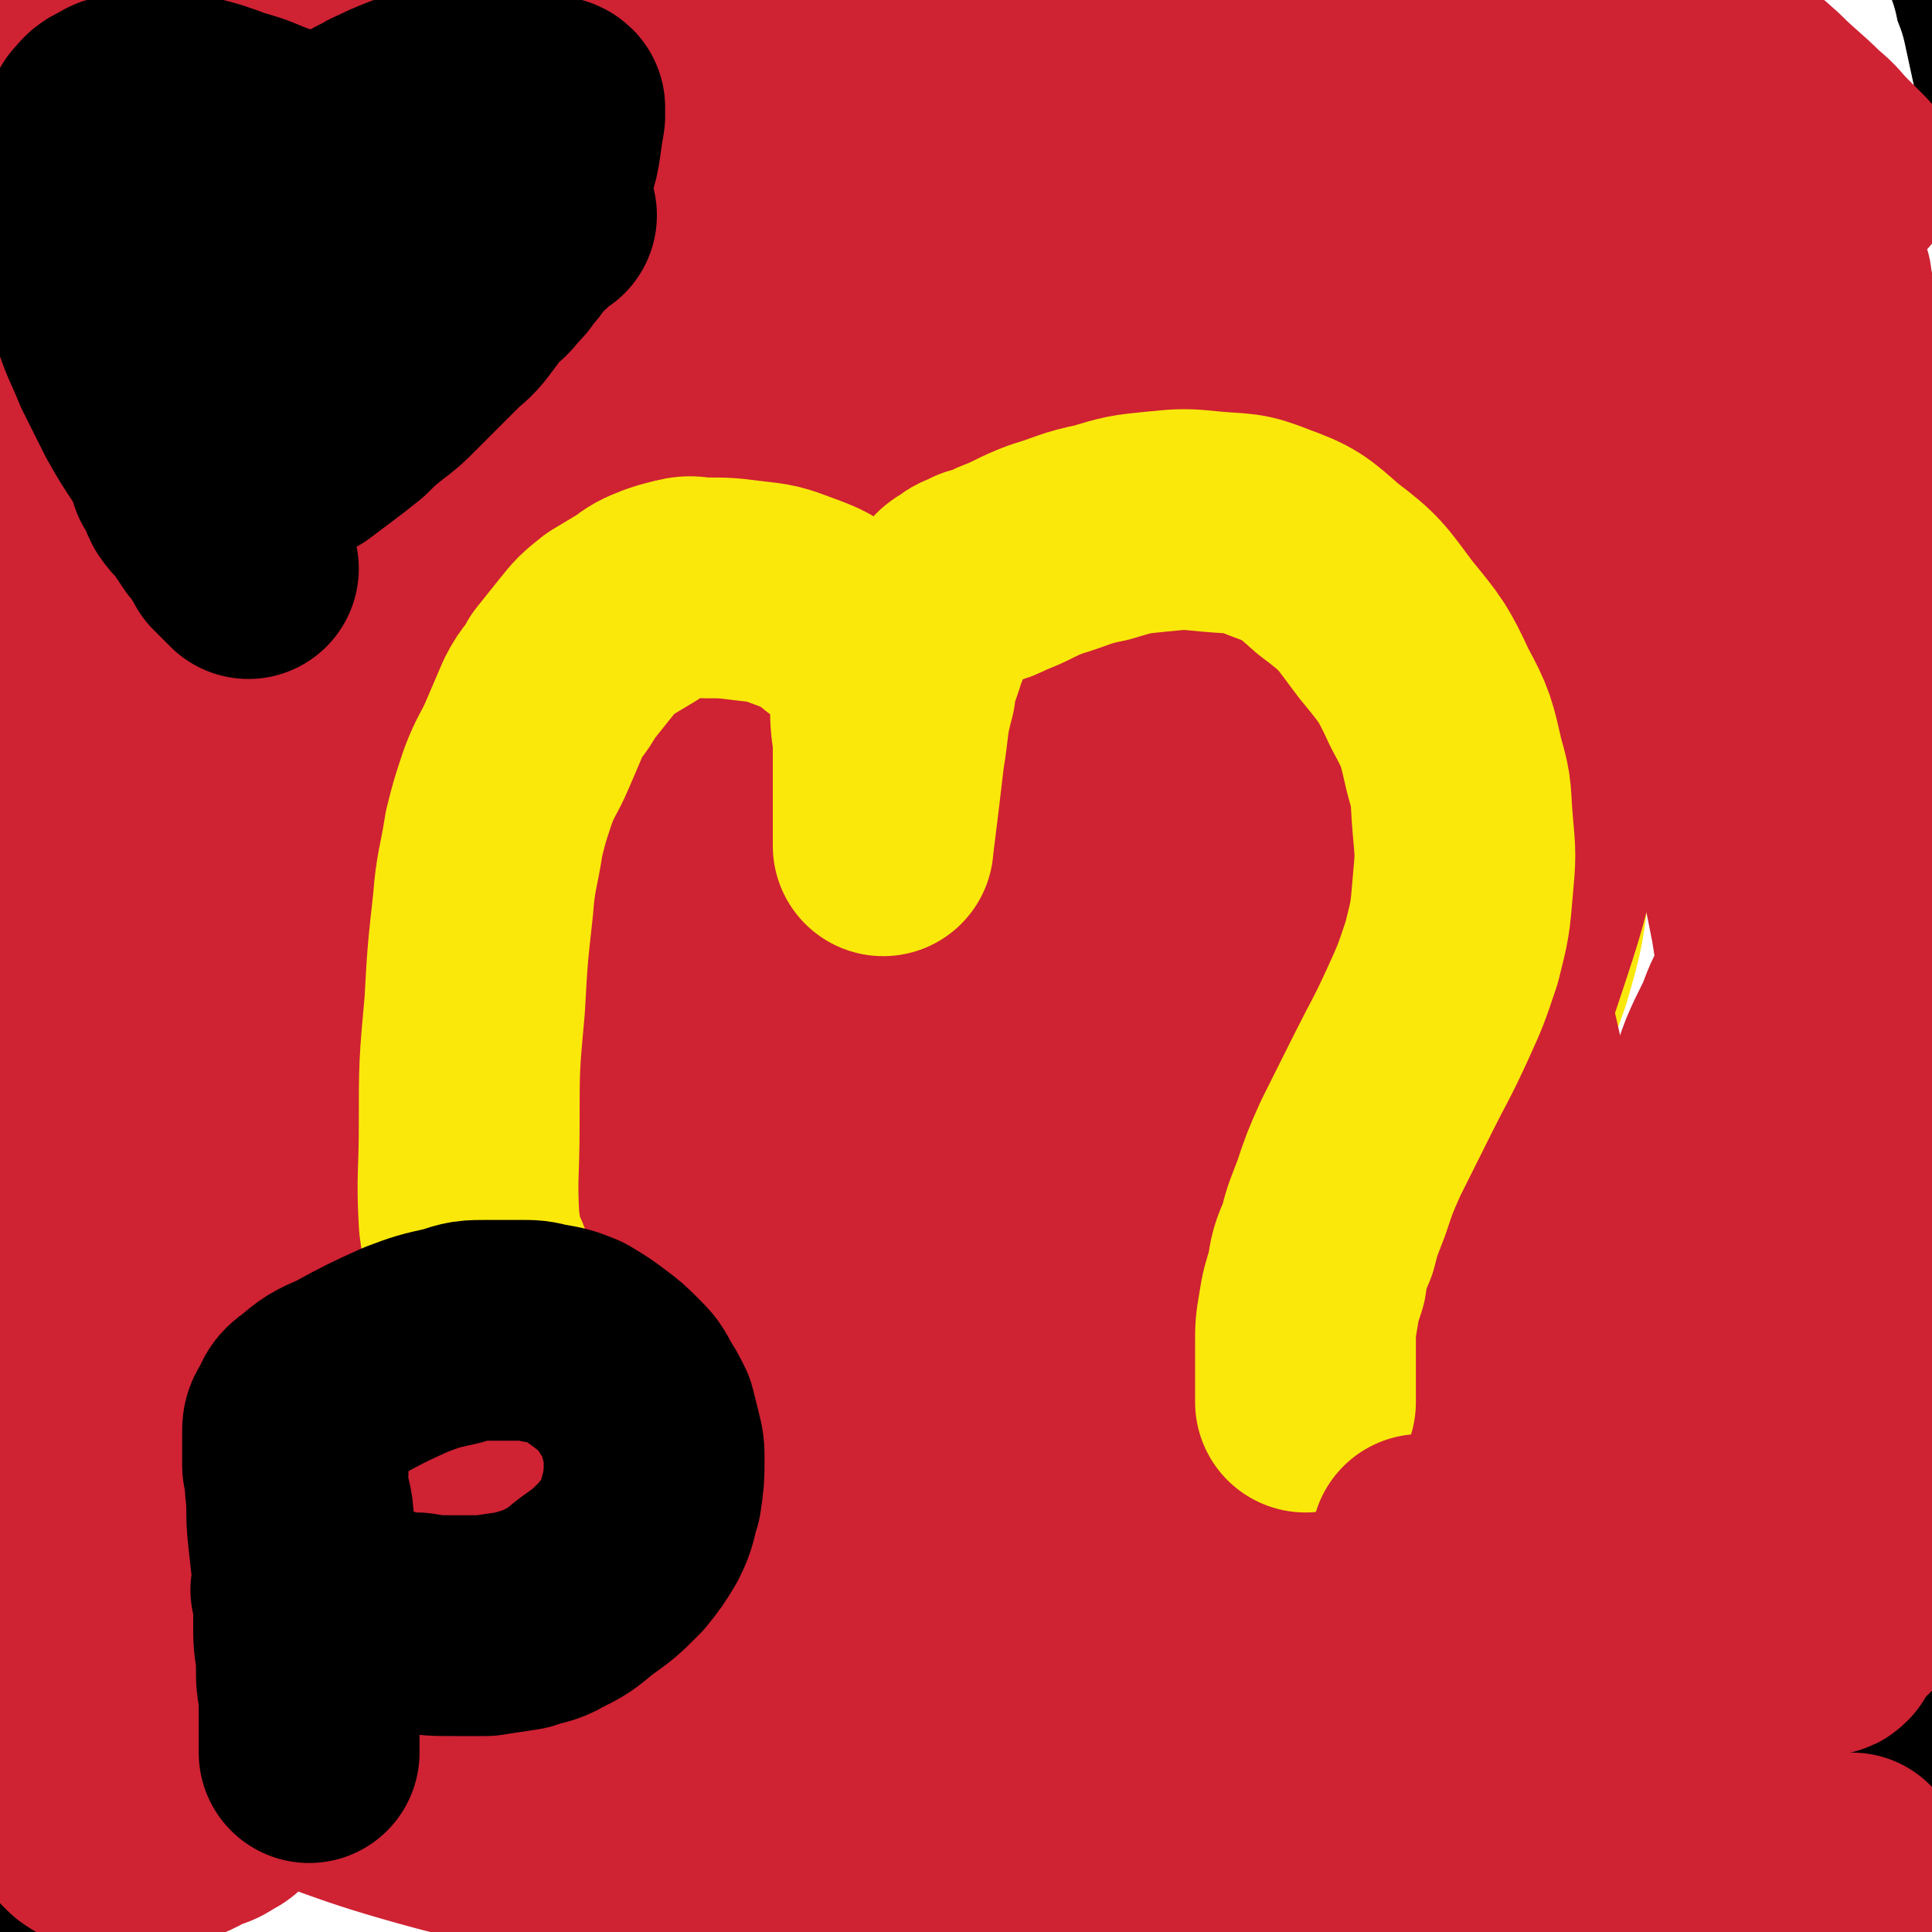 <svg viewBox='0 0 700 700' version='1.1' xmlns='http://www.w3.org/2000/svg' xmlns:xlink='http://www.w3.org/1999/xlink'><rect x="0" y="0" width="700" height="700" fill="#333333" stroke="none"/><g fill='none' stroke='#000000' stroke-width='12' stroke-linecap='round' stroke-linejoin='round'><path d='M134,75c-1,-1 -2,-2 -1,-1 4,19 6,20 9,40 3,20 2,20 1,39 -1,22 -1,23 -6,44 -5,22 -5,22 -13,42 -7,17 -7,17 -16,32 -7,13 -8,13 -16,25 -8,14 -7,14 -15,27 -7,12 -7,11 -13,23 -5,8 -5,8 -9,16 -2,3 -2,4 -3,6 0,0 0,-1 0,-1 5,-4 7,-3 12,-8 5,-5 5,-5 9,-11 6,-10 6,-10 11,-20 6,-14 6,-14 11,-28 6,-20 5,-20 11,-39 5,-18 5,-18 12,-37 4,-14 4,-14 10,-28 4,-10 5,-10 9,-20 4,-9 3,-10 7,-19 4,-8 4,-8 8,-16 3,-7 3,-7 6,-14 3,-6 3,-6 5,-11 1,-1 1,-2 2,-3 0,0 0,1 0,2 '/></g>
<g fill='none' stroke='#000000' stroke-width='80' stroke-linecap='round' stroke-linejoin='round'><path d='M30,392c-1,-1 -2,-1 -1,-1 0,-1 0,0 1,-1 2,-1 2,-1 3,-3 3,-2 3,-2 5,-4 3,-3 3,-3 6,-6 3,-4 3,-4 6,-9 4,-5 3,-5 7,-10 4,-5 5,-5 9,-10 4,-4 4,-5 8,-9 4,-5 4,-4 9,-9 5,-5 5,-5 10,-9 5,-5 5,-5 11,-9 4,-3 4,-3 9,-5 2,0 2,-1 5,-1 1,0 1,1 2,2 0,0 -1,0 -1,0 -1,2 -1,2 -2,4 -1,1 -1,2 -1,3 -1,0 0,0 0,0 0,1 0,1 0,3 0,0 0,0 0,1 0,0 -1,0 -1,0 0,0 2,-1 2,0 -1,14 -2,14 -2,29 0,8 0,8 0,17 0,7 0,7 0,14 0,4 1,4 1,8 0,2 0,2 0,4 0,1 1,1 1,2 0,0 0,0 0,1 1,0 1,0 3,0 1,0 1,0 2,0 1,0 1,0 2,0 1,0 1,0 3,0 1,0 1,0 2,0 0,0 0,0 1,0 1,0 1,0 2,0 1,0 1,0 2,0 0,0 0,0 1,0 1,0 1,1 2,1 1,0 1,0 2,0 1,0 1,1 2,2 0,0 0,0 0,0 0,0 1,0 1,0 0,0 0,0 0,1 0,0 0,0 0,1 0,0 0,0 0,1 0,0 0,0 0,0 -11,0 -11,0 -23,-1 -10,-1 -10,-1 -20,-3 -9,-1 -9,-2 -18,-3 -8,-2 -8,-1 -16,-2 -6,-1 -6,0 -12,-1 -4,0 -4,-1 -8,-1 -2,0 -2,0 -4,0 -2,0 -2,0 -3,0 0,0 0,0 -1,0 0,0 0,0 0,0 -1,0 -1,0 -2,0 0,0 0,0 0,0 -1,0 0,0 0,-1 0,0 0,0 0,0 0,0 0,-1 0,-1 3,-1 4,-1 8,-2 10,-2 10,-3 20,-4 8,0 8,1 15,1 7,0 7,0 14,0 5,0 5,0 10,0 3,0 3,1 6,1 3,0 3,0 6,0 2,0 2,0 4,0 2,0 2,0 3,-1 2,-1 2,-1 3,-2 2,-2 2,-2 3,-4 1,-2 0,-2 1,-4 0,-2 0,-2 0,-4 0,-3 0,-3 0,-6 0,-2 0,-2 0,-4 0,-3 0,-3 0,-6 0,-3 0,-3 -1,-6 0,-4 0,-4 0,-7 0,-5 0,-5 -1,-10 -1,-7 -1,-7 -2,-14 -1,-10 0,-10 -1,-19 0,-10 0,-10 0,-19 0,-9 0,-9 0,-18 0,-8 0,-8 0,-16 0,-7 0,-7 0,-14 0,-6 0,-6 0,-12 0,-5 0,-5 1,-11 0,-5 0,-5 2,-11 1,-4 1,-4 3,-8 1,-3 1,-3 3,-5 1,-2 1,-3 3,-4 2,-3 2,-3 4,-5 1,-2 1,-2 3,-4 2,-2 2,-2 4,-4 3,-3 2,-3 4,-5 3,-3 3,-3 5,-6 3,-4 3,-4 6,-7 2,-3 2,-3 4,-5 3,-3 3,-3 6,-5 2,-3 2,-3 5,-5 3,-3 3,-3 6,-6 4,-3 3,-4 7,-6 3,-3 3,-2 6,-4 2,-2 2,-2 4,-3 1,0 1,-1 2,-1 0,0 0,0 1,0 0,0 0,0 0,0 0,0 0,0 0,0 1,0 1,0 1,0 1,0 1,0 1,0 1,-1 2,-1 3,-1 0,-1 -1,-1 -1,-2 0,0 0,0 0,0 0,-1 0,-1 0,-1 0,0 0,0 0,0 0,-1 0,-1 0,-1 0,0 0,0 0,-1 0,-1 0,-1 0,-2 0,0 0,0 0,-1 0,0 0,0 0,0 -1,-1 -1,-1 -2,-2 0,0 0,0 0,0 -1,0 -1,0 -1,0 0,1 1,1 1,2 1,1 1,1 1,2 1,2 1,2 1,3 1,2 1,2 1,4 0,0 0,0 0,1 0,1 0,1 1,2 0,0 1,0 1,1 1,1 1,1 2,2 0,0 0,0 1,0 1,0 1,1 2,1 1,1 1,1 2,1 1,0 1,0 2,0 0,0 0,0 1,0 1,0 1,0 2,-1 1,-1 1,-1 2,-3 0,-1 0,-1 0,-2 0,-2 0,-2 0,-3 0,-2 0,-2 0,-4 0,-1 0,-1 -1,-3 -1,-4 -1,-4 -2,-7 -1,-3 -1,-3 -2,-5 -1,-2 -1,-2 -1,-4 -1,-2 0,-2 -1,-4 0,-1 0,-1 -1,-3 0,-2 0,-2 -1,-4 0,-2 0,-2 -1,-5 0,-1 0,-1 -1,-3 0,-2 0,-2 -1,-5 0,-1 0,-1 0,-3 -1,-3 -1,-3 -2,-6 0,-3 0,-3 -1,-6 -1,-4 -1,-4 -2,-8 0,-3 0,-3 -1,-6 0,-2 0,-2 0,-4 0,-2 -1,-2 -1,-4 0,-1 0,-1 0,-3 0,-1 0,-1 0,-2 0,-1 0,-1 0,-3 0,0 0,0 0,-1 0,0 0,0 0,-1 0,0 0,0 0,0 0,-1 0,-1 0,-2 0,0 0,0 0,-1 0,0 0,0 0,0 0,-1 0,-1 0,-2 0,0 1,0 1,-1 0,-1 0,-1 0,-2 0,0 1,0 1,-1 1,-1 1,-1 2,-3 1,-3 2,-3 3,-6 2,-7 2,-7 4,-15 1,-5 0,-5 2,-10 1,-3 1,-3 2,-6 0,0 0,-1 1,-1 0,0 0,1 0,1 1,0 1,0 2,0 1,0 1,0 3,0 0,0 0,0 1,0 1,0 1,0 3,0 0,0 0,0 0,0 1,0 1,0 2,0 4,0 4,0 8,0 6,0 6,0 12,0 6,0 6,0 11,0 7,0 7,0 13,1 6,0 5,1 11,2 4,1 4,1 9,2 5,2 5,1 10,2 4,1 4,1 8,3 5,2 5,3 11,5 5,3 5,3 11,5 6,3 6,3 11,6 6,3 6,3 12,7 5,4 5,4 11,8 3,3 3,3 6,7 3,3 3,3 5,6 3,3 2,4 4,7 1,2 1,2 2,4 1,2 1,2 1,4 0,2 0,2 0,4 0,3 0,3 0,6 0,3 0,3 0,6 1,4 1,4 1,7 0,4 0,4 1,8 0,3 0,3 1,7 0,4 0,4 0,8 0,4 0,4 1,7 0,3 0,3 1,6 0,3 1,3 1,5 0,2 0,2 0,3 0,2 1,2 2,3 0,2 0,2 1,3 1,1 1,1 3,3 3,1 3,1 5,3 3,1 3,1 6,3 4,1 4,1 7,2 3,1 3,1 5,2 3,1 3,1 5,2 4,1 4,1 7,2 4,2 4,2 7,4 4,1 4,1 7,3 4,1 4,1 8,2 3,2 3,2 6,3 3,1 3,0 5,1 4,1 4,1 7,3 4,2 3,2 7,4 4,1 4,1 7,3 3,1 3,1 6,2 4,1 4,1 7,2 4,2 4,2 8,3 4,2 4,1 7,2 4,2 3,2 7,4 3,2 3,2 5,3 3,2 3,2 5,4 3,2 3,2 6,3 3,2 3,2 6,4 3,1 3,1 5,3 4,2 4,2 7,4 4,3 4,3 8,5 4,3 4,3 7,5 4,3 3,3 7,6 4,3 4,3 8,5 4,3 3,3 7,6 3,3 3,3 6,5 4,4 4,4 7,7 4,4 4,4 7,8 3,3 3,3 5,7 2,4 2,4 4,8 2,4 3,4 4,9 2,4 2,5 3,10 1,5 1,5 2,11 1,5 1,4 2,9 1,6 0,6 1,12 0,5 0,5 1,11 0,5 0,5 0,10 0,4 0,4 1,9 0,4 0,4 0,8 0,3 0,3 0,5 0,2 0,2 0,4 0,2 0,2 0,3 0,2 0,2 0,3 0,2 0,2 0,3 0,1 0,1 0,2 0,1 0,1 0,3 0,1 0,1 0,2 0,1 0,1 0,2 0,2 0,2 0,3 0,2 0,2 0,4 0,2 0,2 0,4 0,3 0,3 1,5 0,2 1,2 1,4 2,3 1,3 3,6 1,3 1,3 3,5 1,3 1,3 3,5 0,2 0,2 1,3 0,2 0,2 1,4 0,2 0,2 1,3 1,3 1,2 2,4 1,3 1,3 2,6 0,2 0,2 1,4 0,2 0,2 0,4 0,1 0,1 0,3 0,1 0,1 0,2 0,1 0,1 0,2 0,1 1,1 1,2 0,2 0,2 0,4 0,3 0,3 0,5 0,5 0,5 1,9 1,11 1,10 2,21 2,12 3,12 4,24 0,8 0,9 0,17 0,6 0,6 1,12 0,5 1,5 1,9 0,2 0,2 0,5 0,1 0,1 0,3 0,1 0,1 0,2 0,1 0,1 0,2 0,2 0,2 0,3 0,2 0,2 0,3 0,2 0,2 0,3 0,2 0,2 0,4 0,2 -1,2 -1,4 0,2 0,2 0,4 0,1 0,1 0,2 0,0 0,0 0,1 -1,0 -1,-1 -2,-1 0,0 0,0 -1,0 -1,0 -1,0 -2,-1 -1,-1 -1,-1 -2,-2 -1,-1 -1,-1 -2,-3 -1,-1 -1,-1 -2,-2 -1,-1 -1,-1 -2,-3 -1,-1 -1,-1 -2,-2 -2,-2 -2,-2 -3,-3 -2,-1 -2,-2 -4,-3 -3,-1 -3,-1 -6,-2 -4,-1 -3,-2 -7,-3 -4,-1 -4,0 -8,-1 -4,-1 -4,-1 -7,-1 -5,-1 -5,-1 -9,-1 -3,0 -3,0 -6,0 -3,0 -3,0 -6,0 -4,0 -4,0 -8,0 -4,0 -4,0 -7,0 -4,0 -4,0 -8,0 -4,0 -4,0 -8,0 -3,0 -3,0 -7,0 -3,0 -3,1 -7,1 -4,0 -4,0 -8,1 -3,0 -3,1 -7,1 -4,1 -4,0 -8,1 -4,0 -4,0 -7,1 -4,0 -4,0 -9,1 -3,1 -3,0 -7,1 -4,1 -4,1 -8,2 -5,1 -5,1 -10,2 -4,1 -4,1 -9,2 -5,1 -5,1 -10,2 -5,1 -5,0 -10,1 -5,1 -5,2 -11,3 -5,1 -6,0 -11,1 -6,0 -6,0 -11,1 -5,0 -5,1 -10,1 -6,0 -6,0 -11,0 -5,0 -5,0 -10,0 -6,1 -6,1 -12,1 -8,0 -8,0 -15,0 -8,0 -8,0 -17,-1 -9,0 -9,0 -19,-1 -9,0 -9,-1 -19,-2 -7,0 -7,0 -15,0 -8,-1 -8,-1 -15,-2 -6,0 -6,0 -12,-1 -6,0 -6,0 -12,-1 -6,-1 -6,-2 -11,-2 -6,-1 -6,-1 -11,-2 -5,0 -5,-1 -10,-2 -4,-1 -4,-1 -9,-2 -4,-1 -4,-1 -8,-2 -4,-1 -4,-1 -8,-2 -3,-1 -3,0 -7,-1 -3,-1 -3,-1 -5,-2 -3,-1 -3,0 -5,-1 -3,0 -3,-1 -5,-2 -3,0 -3,0 -5,-1 -3,-1 -3,-1 -6,-2 -3,-1 -3,-1 -6,-2 -4,-1 -4,0 -7,-1 -3,0 -3,0 -5,-1 -3,0 -3,0 -5,-1 -2,0 -2,0 -4,-1 -2,0 -2,0 -4,0 -3,0 -3,0 -5,0 -3,0 -3,0 -5,0 -3,0 -3,0 -5,0 -3,0 -3,0 -5,0 -3,0 -3,-1 -6,-1 -3,0 -3,1 -5,1 -3,0 -3,0 -6,0 -3,0 -3,0 -5,0 -3,0 -3,0 -5,0 -3,0 -3,0 -6,0 -2,0 -2,0 -4,0 -3,0 -3,0 -5,0 -2,0 -2,0 -4,0 -3,0 -3,0 -5,0 -1,0 -1,0 -3,0 -2,0 -2,0 -3,0 -3,0 -2,1 -5,2 -1,0 -1,0 -2,1 -2,1 -2,1 -3,2 -1,0 -1,0 -2,1 -1,1 -1,1 -2,2 0,1 0,1 -1,2 0,1 0,1 -1,2 0,2 0,2 0,4 0,1 0,1 0,3 0,2 0,2 0,4 0,1 0,1 0,2 0,1 0,1 0,3 0,1 0,1 0,3 0,1 0,1 0,3 0,2 0,2 0,4 0,3 0,3 0,5 0,2 0,2 0,5 0,8 0,8 0,17 0,16 0,16 0,33 0,12 -1,12 -1,25 0,9 1,9 1,18 0,5 0,5 0,9 0,2 0,2 0,4 0,0 0,0 0,1 0,0 0,0 0,1 1,0 1,0 2,0 3,0 3,0 6,0 6,0 6,0 11,0 8,0 8,0 15,-1 10,-2 10,-3 20,-5 11,-3 11,-3 22,-6 11,-3 11,-3 22,-6 12,-3 12,-4 25,-6 14,-3 14,-4 28,-6 15,-2 15,-1 31,-3 17,-1 17,-1 34,-3 18,-1 18,0 35,-1 18,-1 18,-1 35,-2 17,-1 17,0 34,-2 16,-1 16,-2 32,-3 15,-1 15,0 30,-2 15,-1 15,-2 30,-3 12,-1 12,0 24,-1 11,0 11,0 22,-1 8,0 8,0 16,-1 6,0 6,0 13,0 5,0 5,0 11,0 5,0 5,-1 11,-1 7,0 7,0 13,0 7,0 7,0 13,0 7,0 7,-1 13,-1 4,0 4,0 8,0 3,0 3,0 6,0 3,0 3,1 7,1 5,1 5,0 10,1 6,2 6,2 12,4 7,3 7,2 14,5 4,1 4,2 8,4 3,1 2,1 5,3 0,0 0,0 0,0 0,0 0,0 0,0 -2,-1 -2,-1 -4,-2 -6,-2 -5,-3 -11,-5 -14,-4 -14,-4 -28,-5 -23,-3 -23,-3 -45,-4 -26,-1 -26,-1 -52,-1 -27,0 -27,0 -53,1 -31,0 -31,-1 -61,1 -31,2 -31,4 -61,7 -32,3 -32,4 -63,6 -30,2 -30,3 -59,4 -27,1 -27,1 -54,0 -23,-1 -23,-1 -45,-3 -15,-1 -15,-1 -31,-3 -7,-1 -7,-1 -14,-2 -3,0 -3,0 -6,-1 -1,0 -2,0 -2,0 0,-1 0,-1 1,-3 1,-1 1,-1 2,-3 1,-1 1,-2 2,-2 5,-2 5,-2 10,-3 14,-5 14,-5 28,-9 25,-7 24,-9 50,-15 26,-5 26,-4 53,-7 26,-3 26,-2 52,-4 19,-1 19,0 39,-3 12,-2 12,-2 24,-7 9,-3 8,-4 16,-9 6,-3 5,-4 11,-7 5,-3 5,-3 10,-5 2,-1 3,0 4,-1 0,0 -1,0 -1,0 -6,0 -6,-1 -11,-1 -27,1 -27,1 -53,4 -39,4 -39,7 -78,10 -41,4 -41,3 -82,3 -36,0 -36,0 -72,-2 -24,-1 -24,-2 -48,-5 -12,-1 -12,0 -23,-1 -5,0 -5,0 -10,0 -1,0 -2,0 -3,0 0,0 1,0 2,0 6,1 6,1 13,1 13,0 13,-1 26,-1 20,0 20,0 40,2 27,3 27,3 53,8 28,6 28,7 56,14 29,7 29,8 58,15 27,7 27,7 56,12 26,4 26,4 52,6 23,2 23,2 46,3 18,0 18,0 36,-1 14,0 14,-1 28,-2 10,-2 10,-3 21,-4 6,-2 6,-2 13,-2 5,-1 5,-1 9,-1 3,0 3,-1 7,-1 4,0 4,1 9,1 7,0 7,0 14,0 9,0 9,0 17,0 11,0 11,0 21,1 10,2 10,2 20,4 11,2 11,2 21,4 5,1 5,1 11,2 3,0 3,0 5,0 1,0 1,0 3,0 1,0 1,0 2,0 0,0 0,0 0,0 1,0 1,0 2,0 1,0 1,0 1,0 1,0 1,0 2,0 1,0 1,0 3,0 1,0 1,0 3,0 1,0 1,0 3,0 1,0 1,0 2,0 1,0 1,0 2,0 1,0 1,0 2,0 0,0 0,0 0,0 0,0 0,0 0,0 0,2 0,2 -1,4 0,3 -1,3 -2,6 -2,5 -1,6 -4,11 -4,10 -4,11 -9,20 -4,7 -4,7 -9,12 -7,6 -7,6 -15,10 -8,4 -8,5 -18,6 -11,2 -11,2 -23,2 -14,0 -14,0 -28,0 -16,0 -16,0 -32,-1 -16,0 -16,-1 -33,-2 -17,-1 -17,0 -35,0 -19,0 -19,0 -37,0 -13,0 -13,0 -26,0 -16,0 -16,0 -32,-1 -16,0 -16,0 -32,-1 -18,-2 -17,-2 -35,-3 -15,-2 -15,-1 -30,-3 -11,-1 -11,-1 -23,-2 -11,-1 -11,0 -21,-1 -10,0 -10,0 -19,-1 -7,0 -7,0 -15,0 -8,0 -8,0 -16,0 -9,0 -9,0 -18,-1 -11,-1 -11,-1 -21,-2 -12,-3 -12,-2 -24,-6 -12,-4 -12,-4 -24,-9 -5,-2 -5,-2 -11,-4 '/><path d='M64,269c-1,-1 -2,-1 -1,-1 0,-9 1,-9 2,-18 1,-8 1,-8 1,-16 0,-13 0,-13 0,-26 0,-13 0,-13 0,-26 0,-14 0,-14 0,-27 0,-12 0,-12 0,-24 0,-11 0,-11 0,-23 0,-10 0,-10 0,-19 0,-11 0,-11 0,-21 0,-8 0,-8 0,-17 0,-8 0,-8 0,-16 0,-7 0,-7 1,-15 0,-4 0,-4 1,-9 1,-5 1,-5 1,-9 0,-4 0,-4 0,-9 0,-4 0,-4 0,-8 0,-4 0,-4 -1,-8 0,-3 0,-3 -1,-5 0,-3 0,-3 -1,-6 0,0 0,0 -1,-1 0,-1 1,-2 0,-3 0,0 -1,-1 -1,0 -1,3 0,4 -1,7 0,9 -1,9 -1,18 0,16 0,16 0,31 0,21 0,21 1,42 1,27 2,27 3,54 2,32 3,32 4,63 0,28 -1,28 -1,57 0,30 0,30 0,61 0,25 1,25 0,50 0,18 0,18 -2,36 -1,13 -2,13 -3,26 0,5 0,5 0,11 0,1 0,3 0,3 1,-8 1,-10 2,-20 2,-12 3,-11 4,-23 1,-24 1,-24 1,-48 0,-30 0,-30 0,-60 0,-25 0,-25 -2,-49 -1,-20 -2,-20 -5,-40 -1,-17 -1,-17 -3,-34 -1,-15 -1,-15 -3,-29 -1,-12 0,-12 -2,-25 -1,-11 -1,-11 -3,-22 -1,-8 -2,-7 -3,-16 0,-4 0,-4 0,-9 0,-3 0,-7 0,-5 0,2 0,6 0,12 0,7 0,7 0,14 0,14 0,14 -1,28 -1,19 -1,19 -2,39 -1,21 -1,21 -2,41 -1,20 -1,20 -2,40 -1,21 0,21 -1,42 -1,24 -2,24 -3,48 -1,21 0,21 -1,41 -1,14 -2,14 -3,28 0,5 0,6 0,11 0,1 0,3 0,3 0,-8 0,-10 0,-20 1,-15 1,-15 2,-31 1,-31 1,-31 2,-62 0,-23 1,-23 1,-46 0,-19 0,-19 0,-39 0,-16 0,-17 0,-33 0,-15 1,-15 1,-29 0,-11 0,-11 0,-23 0,-9 0,-9 1,-18 0,-7 0,-7 0,-14 0,-6 0,-6 1,-12 0,-4 0,-4 1,-8 1,-3 1,-3 2,-5 1,-3 1,-3 2,-6 1,-3 1,-3 2,-5 1,-3 1,-3 3,-6 1,-1 1,-1 3,-3 3,-1 4,-1 7,-3 6,-2 6,-2 12,-4 11,-3 11,-5 22,-6 15,-1 16,-3 31,1 18,5 19,6 35,17 13,9 13,10 23,23 8,11 8,11 12,23 3,6 2,6 2,13 0,3 1,4 -2,6 -3,3 -4,3 -9,4 -8,3 -8,4 -17,6 -14,2 -15,2 -29,3 -15,0 -16,0 -31,-2 -15,-2 -15,-2 -30,-5 -9,-2 -9,-2 -17,-5 -4,-1 -4,-1 -8,-2 -2,-1 -2,-1 -4,-2 -1,0 -1,0 -1,-1 -1,-1 0,-2 0,-3 0,-1 0,-1 1,-3 3,-4 3,-4 7,-8 11,-8 11,-8 22,-15 15,-9 16,-9 32,-17 13,-7 13,-8 27,-14 11,-6 11,-5 22,-10 7,-3 7,-4 14,-6 5,-2 5,-2 9,-3 1,0 2,0 2,0 0,1 0,1 0,2 -3,4 -3,4 -6,8 -7,9 -7,9 -16,17 -12,14 -12,14 -26,27 -14,13 -14,13 -29,26 -12,12 -13,11 -25,23 -10,8 -9,9 -18,17 -5,4 -5,4 -9,7 -2,1 -2,2 -3,3 0,0 1,0 2,0 21,-6 21,-4 42,-12 17,-5 16,-7 32,-14 16,-7 16,-7 32,-13 14,-6 14,-5 28,-11 8,-4 8,-4 16,-8 5,-1 5,-1 10,-3 2,-1 2,-1 5,-2 0,0 0,0 1,0 0,0 0,0 0,0 1,-1 0,-1 0,-2 0,-3 0,-3 0,-6 0,-2 0,-2 0,-4 0,-1 0,-1 0,-3 1,-5 1,-5 3,-10 0,-2 0,-3 1,-5 0,-1 1,0 1,-1 3,-5 3,-5 6,-9 1,-2 1,-2 3,-5 2,-2 2,-2 4,-5 2,-3 2,-3 3,-5 3,-3 3,-3 5,-6 1,-2 1,-2 3,-4 2,-3 2,-3 4,-6 1,-1 1,-1 3,-3 1,-1 0,-1 2,-3 2,-2 2,-1 4,-3 3,-3 3,-3 5,-5 3,-3 3,-3 6,-6 4,-2 4,-2 7,-3 4,-2 3,-2 7,-4 4,-1 4,-1 9,-2 4,-1 4,-1 9,-1 4,0 4,0 8,0 4,0 5,0 9,2 5,2 6,2 11,5 6,4 7,4 12,10 6,6 5,7 10,14 4,8 5,8 8,16 3,7 3,7 6,14 1,7 1,7 2,14 0,3 0,3 0,7 0,2 0,2 0,5 0,1 0,1 0,3 0,1 0,1 0,2 0,0 0,0 0,1 0,0 0,0 0,0 0,1 0,1 0,2 0,0 0,0 0,0 0,1 0,1 0,1 4,11 3,12 9,22 3,6 4,6 9,11 5,5 5,6 11,10 4,3 4,4 10,6 5,2 5,1 10,2 4,1 4,0 9,1 5,1 5,1 10,2 5,0 5,0 10,1 5,1 5,1 11,2 5,1 5,1 11,3 4,1 4,1 9,2 5,1 5,1 10,2 4,1 4,1 9,2 4,0 4,0 7,1 2,0 2,0 4,1 3,0 3,0 5,1 3,0 3,0 6,1 4,1 4,1 8,2 5,2 5,2 10,4 4,1 4,1 7,2 4,1 4,1 8,3 5,2 5,2 10,5 5,2 5,2 10,4 5,3 5,3 11,5 4,2 4,2 8,5 4,2 4,2 7,5 3,1 3,1 6,3 2,1 2,1 4,2 3,1 3,1 5,2 2,1 2,1 4,2 1,1 1,0 2,1 4,1 4,1 9,2 0,0 1,0 1,0 5,0 5,0 10,0 0,0 0,0 1,0 0,0 0,0 0,0 5,-2 6,-3 10,-5 0,0 -1,1 -1,2 '/><path d='M599,241c-1,-1 -2,-1 -1,-1 5,-7 7,-7 13,-14 9,-10 9,-10 16,-21 7,-9 6,-9 12,-20 5,-10 5,-10 9,-22 4,-10 3,-10 5,-20 2,-11 2,-11 3,-22 0,-9 -1,-9 -1,-19 0,-7 0,-8 0,-15 0,-6 -1,-6 -2,-12 0,-2 -1,-3 -1,-4 0,0 0,1 0,2 0,5 -1,5 0,10 1,19 0,19 3,37 4,20 5,19 10,38 3,13 3,13 6,25 2,5 3,7 4,11 0,0 -1,-2 -1,-3 -8,-18 -7,-18 -16,-35 -13,-27 -14,-26 -27,-53 -10,-19 -9,-20 -17,-39 -4,-10 -5,-10 -8,-21 0,-2 0,-3 1,-5 1,0 1,1 2,2 1,0 1,-1 2,-1 6,2 7,1 12,5 11,11 11,12 20,25 17,27 17,27 32,55 12,24 13,24 22,50 8,23 7,23 12,47 1,7 0,7 0,14 0,3 0,4 0,6 0,0 0,-2 0,-1 0,4 0,5 0,11 0,3 0,3 -1,6 0,1 -1,1 -3,2 -2,1 -2,2 -5,3 -2,1 -3,1 -5,0 -3,0 -4,0 -5,-3 -3,-3 -3,-4 -4,-8 -2,-11 -2,-11 -3,-23 -3,-22 -3,-23 -5,-46 -1,-18 -1,-18 -3,-36 -1,-21 -1,-21 -2,-42 -1,-19 0,-19 -1,-38 -1,-20 -1,-20 -3,-39 -1,-20 -1,-20 -3,-40 -1,-12 0,-12 -2,-24 0,-9 -1,-9 -2,-19 0,-3 -1,-3 -1,-6 0,0 1,-1 2,0 1,9 0,10 1,19 1,20 1,20 3,40 1,25 1,25 4,51 3,29 2,29 7,58 7,40 9,40 16,79 5,32 4,32 7,63 2,15 1,15 1,29 0,1 -1,2 -1,2 -1,-1 0,-2 -1,-3 -2,-7 -3,-6 -5,-13 -6,-18 -4,-19 -9,-38 -9,-36 -10,-36 -19,-72 -6,-26 -3,-26 -10,-52 -7,-25 -8,-24 -17,-49 -7,-20 -8,-20 -16,-40 -5,-12 -5,-12 -10,-23 -2,-3 -2,-3 -4,-7 0,0 0,0 0,0 1,0 1,-1 2,0 8,28 7,29 15,58 13,41 14,41 26,81 13,42 12,42 24,85 10,36 11,36 20,73 4,21 3,21 6,43 1,4 2,9 1,9 -2,-1 -3,-6 -6,-12 -13,-23 -12,-23 -26,-46 -19,-32 -17,-33 -39,-64 -26,-35 -28,-34 -55,-68 -27,-33 -26,-33 -53,-66 -18,-23 -19,-22 -37,-46 -10,-11 -9,-11 -19,-22 -1,-2 -2,-3 -3,-4 0,0 1,1 2,2 1,2 1,2 3,4 10,12 10,11 20,23 23,30 23,29 46,59 24,32 24,32 46,64 24,33 24,34 47,68 12,16 12,16 23,34 4,7 5,9 8,15 0,1 -2,-2 -3,-3 -12,-18 -11,-19 -24,-37 -21,-30 -23,-29 -45,-58 -22,-29 -22,-30 -44,-59 -20,-27 -20,-27 -40,-53 -12,-16 -12,-16 -24,-32 -4,-5 -5,-8 -7,-11 -1,-1 1,1 2,2 4,3 4,3 7,6 12,12 12,12 23,24 24,26 23,26 46,53 11,14 11,14 22,28 9,11 11,14 17,22 1,1 -1,-2 -2,-3 -7,-10 -6,-10 -14,-19 -23,-25 -24,-25 -47,-49 -24,-25 -23,-26 -48,-49 -18,-17 -18,-18 -38,-33 -11,-8 -12,-7 -24,-13 -4,-1 -5,-1 -7,-1 -1,0 0,1 0,1 1,5 0,5 1,10 2,12 1,13 6,24 9,18 10,17 21,34 9,15 10,15 20,30 8,11 9,11 16,22 4,6 4,7 7,11 0,1 -1,0 -1,0 -21,-17 -22,-16 -41,-34 -22,-19 -21,-19 -41,-39 -19,-19 -19,-19 -38,-37 -11,-11 -11,-11 -22,-22 -3,-3 -4,-4 -6,-7 0,0 1,1 2,2 2,2 2,2 5,4 6,5 6,4 12,9 9,7 8,8 17,15 6,6 6,6 12,10 4,3 4,2 8,4 2,2 2,2 4,3 2,0 2,-1 3,-1 1,0 1,0 2,0 0,0 0,0 1,0 2,0 2,0 3,0 3,-1 3,-1 6,-2 3,0 3,0 6,-1 6,-1 6,-1 11,-2 8,-1 8,0 15,-1 8,-1 8,-1 15,-2 7,0 7,0 14,-1 6,-1 6,-2 12,-3 6,-1 6,0 12,-1 6,0 6,-1 11,-2 5,-1 5,-1 10,-2 4,0 4,0 9,-1 4,0 4,0 8,-1 5,0 5,0 10,-1 4,0 4,0 9,-1 4,0 4,0 9,0 4,0 4,0 9,1 4,0 4,0 9,2 4,1 4,1 7,3 3,2 3,2 6,5 4,4 3,4 6,8 3,4 3,5 6,9 5,6 5,6 10,12 9,11 10,10 18,22 11,16 12,15 22,32 10,18 9,19 17,38 12,29 13,29 23,58 9,27 10,28 16,55 2,11 1,11 1,21 0,12 0,12 0,23 0,6 0,6 0,12 0,8 0,8 0,17 0,7 0,7 0,15 0,6 0,6 0,11 0,8 0,8 0,15 0,7 0,7 0,14 0,9 0,9 0,17 0,10 0,10 0,19 0,9 0,9 0,17 0,9 1,9 0,18 -1,10 0,10 -3,20 -3,10 -6,9 -7,20 -2,10 0,11 0,22 0,8 1,7 1,15 0,8 -1,8 0,15 0,8 1,8 1,16 0,5 -1,5 -1,11 0,4 1,4 1,8 0,3 0,3 0,7 0,2 0,2 0,3 0,3 1,3 1,5 0,2 -1,1 -1,3 0,0 0,0 0,0 0,1 0,1 -1,3 0,1 0,1 0,2 0,0 0,0 0,1 0,1 -1,1 -1,3 0,3 0,3 -1,5 0,3 0,3 0,6 0,3 0,3 -1,6 0,2 0,2 -1,5 0,1 0,1 -1,3 0,1 -1,1 -1,2 0,0 2,0 2,0 -1,0 -2,0 -4,-1 -3,0 -3,0 -5,-2 -3,-1 -3,-1 -6,-3 -4,-3 -4,-3 -7,-6 -3,-3 -3,-3 -7,-6 -3,-3 -2,-4 -6,-6 -4,-4 -4,-4 -9,-7 -3,-3 -3,-3 -7,-6 -4,-3 -4,-3 -8,-5 -3,-2 -3,-2 -6,-4 -3,-2 -3,-2 -7,-4 -3,-2 -3,-1 -6,-3 -2,-1 -2,-1 -5,-2 -2,0 -2,0 -5,0 -3,0 -3,0 -6,0 -2,0 -2,0 -5,0 -3,0 -3,0 -6,1 -4,2 -4,2 -7,4 -5,2 -5,3 -9,5 -5,3 -5,3 -10,5 -5,2 -5,2 -10,4 -5,2 -5,2 -10,4 -5,2 -5,2 -10,4 -5,1 -5,1 -9,2 -4,1 -4,1 -8,2 -3,1 -3,1 -6,2 -2,0 -2,1 -5,1 -1,0 -1,0 -1,0 -1,1 0,2 1,3 2,1 3,2 5,3 6,1 6,0 12,1 8,0 8,1 15,2 10,1 10,1 20,2 10,1 10,1 19,2 9,1 9,1 18,2 8,1 8,1 15,2 6,1 6,1 11,2 4,0 4,1 8,2 3,1 3,1 5,2 2,0 2,0 4,1 2,1 2,1 4,3 2,1 2,1 4,2 1,2 1,2 2,3 2,3 2,3 4,5 2,3 2,3 4,5 1,3 1,3 3,6 1,2 1,2 3,3 1,2 1,2 2,4 1,2 0,2 1,4 1,3 1,3 1,6 1,3 1,3 1,7 0,3 0,3 0,6 0,3 0,3 0,6 0,3 0,3 0,6 0,2 0,2 0,3 0,1 0,1 0,3 0,0 0,1 0,0 0,-1 0,-2 -1,-3 -1,-2 -1,-2 -3,-3 -4,-3 -5,-2 -10,-4 -9,-4 -9,-4 -19,-8 -10,-5 -10,-5 -20,-10 -11,-5 -11,-5 -22,-12 -10,-6 -10,-7 -21,-13 -9,-5 -9,-5 -18,-10 -9,-5 -9,-5 -19,-9 -9,-3 -9,-3 -18,-6 -9,-3 -9,-3 -18,-5 -9,-2 -9,-2 -18,-3 -10,-2 -10,-2 -19,-3 -9,-1 -9,-1 -18,-2 -10,0 -10,0 -19,0 -10,0 -10,0 -20,0 -12,0 -12,0 -23,1 -13,1 -13,1 -26,3 -15,2 -15,3 -30,5 -15,2 -15,3 -30,5 -16,2 -16,2 -33,4 -18,3 -18,3 -36,5 -18,2 -18,2 -36,4 -19,2 -19,1 -37,3 -18,2 -18,3 -36,5 -18,3 -18,2 -36,5 -16,3 -16,3 -33,6 -12,2 -12,2 -24,4 -10,2 -11,2 -21,4 -6,2 -5,3 -11,5 -2,1 -2,1 -3,1 '/><path d='M49,594c-1,-1 -2,-1 -1,-1 1,-1 2,0 4,0 3,-1 4,0 7,-3 5,-4 6,-4 8,-10 4,-11 4,-11 5,-23 1,-15 0,-15 -2,-30 -2,-13 -2,-14 -6,-26 -4,-9 -5,-9 -10,-18 -4,-5 -4,-5 -9,-10 -2,-2 -3,-2 -5,-4 -2,-1 -2,-1 -3,-2 0,0 0,0 0,-1 0,0 0,0 -1,-1 0,0 0,0 0,0 -1,-1 -1,-1 -1,-2 -2,-13 -2,-13 -5,-26 -1,-5 -1,-5 -2,-10 0,-5 0,-5 -1,-9 -1,-4 -1,-4 -1,-7 0,-2 0,-2 0,-4 0,-3 0,-3 0,-5 0,-1 0,-1 0,-2 0,-2 0,-2 0,-4 0,-2 0,-2 0,-3 0,-3 0,-3 0,-5 0,-2 0,-2 0,-4 0,-1 0,-1 0,-3 0,-2 0,-2 0,-3 0,-2 0,-2 0,-3 0,0 0,0 0,-1 0,0 0,0 0,-1 0,0 0,-1 0,0 0,4 -1,5 -1,10 -1,9 -1,9 -1,17 0,12 0,12 -1,23 0,16 0,16 0,31 0,14 0,14 0,27 0,14 0,14 0,28 0,14 0,14 1,27 0,13 0,13 2,27 1,12 1,12 3,24 1,7 1,7 1,14 0,2 0,2 0,5 0,1 0,1 0,2 0,1 0,1 0,2 0,1 0,1 0,2 0,0 0,0 0,1 0,0 0,0 0,1 0,0 0,0 0,1 0,0 0,0 0,1 0,1 0,1 0,2 0,0 0,0 0,1 0,0 0,0 0,1 0,1 0,1 0,2 0,0 0,0 0,0 0,1 0,1 0,1 '/><path d='M172,134c-1,-1 -2,-1 -1,-1 0,-1 1,0 3,0 0,0 0,0 1,0 0,0 1,0 1,0 -1,1 -2,2 -3,3 -1,3 -1,3 -2,5 -1,2 -2,2 -3,4 -1,1 -1,1 -1,3 -4,5 -4,4 -7,10 -2,3 -2,3 -3,7 -2,3 -2,3 -4,7 -2,3 -2,2 -3,5 -2,3 -2,3 -3,5 0,2 0,2 -1,4 -1,1 -1,1 -1,3 0,0 0,0 0,1 0,1 0,1 -1,2 0,1 0,1 -1,3 -1,2 -1,2 -2,4 -1,2 -1,1 -2,3 -2,3 -2,3 -3,5 -2,3 -2,2 -4,5 -1,1 -1,1 -2,3 -1,2 -1,2 -2,4 0,2 0,2 -1,4 0,1 0,1 0,2 0,1 0,1 0,2 0,2 -1,2 -1,4 0,3 0,3 -1,5 0,1 0,1 0,3 0,1 0,1 0,2 0,1 -1,1 -1,2 0,0 0,0 0,1 '/></g>
<g fill='none' stroke='#FFFFFF' stroke-width='80' stroke-linecap='round' stroke-linejoin='round'><path d='M127,455c-1,-1 -2,-2 -1,-1 0,0 1,1 2,1 2,1 2,0 4,1 3,0 3,1 5,2 5,1 5,1 9,1 6,0 6,0 12,0 5,0 5,0 10,0 5,0 5,0 10,-1 7,0 7,0 14,-1 8,0 8,-1 15,-2 8,0 8,0 15,0 7,0 7,0 14,0 7,0 7,0 15,0 5,0 5,0 10,1 6,0 6,0 11,1 5,0 5,0 9,1 7,0 7,0 13,0 7,0 7,0 14,0 6,0 6,0 12,0 5,0 5,0 10,0 3,0 4,0 6,0 '/><path d='M218,446c-1,-1 -2,-2 -1,-1 3,1 4,1 8,3 5,4 5,4 11,7 7,3 7,4 14,6 6,2 6,2 11,3 6,1 6,0 12,1 6,1 6,1 13,2 7,1 7,1 14,1 9,0 9,0 18,0 10,0 10,0 20,1 9,0 9,0 18,1 8,0 8,0 16,1 6,1 6,1 12,2 4,0 4,0 9,1 5,1 5,1 10,2 5,1 5,0 11,1 7,1 7,1 13,2 5,0 5,0 11,1 4,0 4,0 9,1 4,0 4,0 8,1 4,0 4,1 8,1 3,0 3,0 6,0 3,0 3,0 6,0 2,0 2,1 4,1 3,0 3,0 5,1 2,0 2,0 4,0 3,0 3,0 5,0 3,1 3,1 5,1 2,0 2,0 5,0 2,0 2,0 3,0 2,0 2,0 4,0 3,0 3,0 5,0 3,0 3,0 5,-1 3,0 3,0 5,0 3,0 3,-1 6,-1 3,-1 3,0 6,-1 3,-1 3,-1 5,-2 2,0 2,0 4,-1 3,0 3,0 5,-1 1,0 1,-1 3,-2 2,0 2,0 4,0 1,0 1,0 2,-1 2,0 2,0 4,-1 2,0 2,0 4,0 1,0 1,0 2,0 7,0 7,0 14,0 3,0 3,0 6,0 4,0 4,1 7,2 5,1 5,1 10,3 6,3 6,3 11,5 3,2 3,2 6,4 1,0 1,1 3,1 1,0 1,0 2,0 0,0 0,0 0,0 '/><path d='M639,268c-1,-1 -1,-1 -1,-1 -13,-28 -12,-28 -25,-55 -12,-26 -12,-26 -25,-52 -12,-24 -12,-24 -25,-47 -11,-20 -11,-20 -22,-40 -7,-13 -9,-13 -15,-26 -2,-5 0,-6 -1,-9 0,-1 0,0 0,0 1,1 1,0 2,1 9,6 10,5 17,12 20,20 20,21 38,43 18,23 17,24 34,49 13,17 13,17 25,34 6,10 7,10 11,20 1,1 0,2 0,2 0,0 0,-1 -1,-2 -4,-8 -4,-8 -8,-16 -17,-29 -17,-29 -33,-59 -18,-32 -18,-32 -35,-64 -13,-23 -13,-23 -26,-47 -4,-8 -5,-10 -7,-17 -1,-1 1,1 2,2 12,15 13,15 24,30 28,38 29,38 55,77 21,31 23,30 40,63 13,23 10,24 21,48 5,13 8,18 12,26 1,1 -1,-3 -3,-6 -3,-10 -3,-10 -6,-19 -8,-28 -8,-28 -15,-57 -9,-37 -7,-37 -16,-74 -9,-32 -10,-31 -20,-62 -8,-22 -9,-21 -16,-43 -3,-9 -4,-10 -6,-19 0,-1 2,-2 2,-2 0,0 0,1 0,2 1,3 2,3 3,7 5,9 5,9 9,18 7,15 7,15 14,30 8,18 10,17 16,36 5,14 3,14 6,28 2,8 2,8 3,16 0,4 0,6 0,8 0,0 0,-2 0,-3 -2,-12 -2,-12 -4,-23 -3,-13 -3,-13 -6,-26 -3,-13 -3,-13 -6,-27 -2,-5 -2,-5 -3,-10 0,0 0,1 0,2 2,9 3,9 5,18 5,23 5,23 10,47 8,37 8,37 16,75 6,32 8,32 13,65 3,22 5,25 2,44 -1,4 -6,7 -10,4 -15,-11 -15,-16 -26,-33 -26,-37 -23,-39 -48,-77 -28,-42 -29,-42 -59,-83 -27,-37 -27,-37 -55,-73 -18,-22 -18,-22 -38,-43 -6,-8 -10,-11 -14,-14 -2,-1 2,2 3,5 9,16 7,17 16,32 26,48 26,48 53,95 31,55 31,55 61,110 30,55 31,54 58,110 16,35 16,35 29,72 3,10 2,14 3,20 0,2 -1,-2 -2,-4 -4,-13 -4,-13 -9,-25 -18,-42 -17,-43 -38,-84 -28,-55 -29,-54 -61,-108 -29,-50 -29,-50 -59,-98 -25,-40 -26,-39 -52,-79 -13,-18 -13,-18 -25,-37 -1,-1 -1,-3 -1,-2 4,6 5,8 10,15 24,37 25,37 48,73 39,60 39,59 76,120 39,64 41,63 75,129 27,52 27,53 47,107 9,22 8,28 12,47 1,2 -1,-3 -3,-6 -6,-13 -6,-13 -13,-27 -23,-49 -19,-51 -46,-98 -33,-59 -35,-58 -73,-115 -37,-56 -38,-55 -78,-109 -30,-40 -30,-40 -62,-78 -15,-17 -16,-17 -32,-32 -1,-1 -3,-2 -3,-1 3,8 5,10 10,19 22,41 22,41 45,82 37,65 38,65 75,130 38,68 39,67 74,136 30,59 30,59 57,119 15,34 15,35 26,69 1,2 -1,5 -2,4 -5,-6 -4,-9 -9,-18 -21,-37 -22,-37 -43,-75 -34,-59 -33,-60 -68,-119 -37,-64 -37,-64 -77,-126 -35,-52 -36,-51 -73,-102 -25,-33 -25,-32 -51,-65 -8,-10 -14,-19 -16,-20 -1,-1 5,7 9,15 21,32 21,32 41,64 45,68 48,67 91,137 46,74 46,74 88,151 35,65 34,65 65,132 18,36 18,37 32,74 1,2 -1,7 -2,5 -10,-12 -10,-17 -20,-33 -39,-63 -39,-62 -79,-125 -50,-79 -48,-80 -100,-157 -52,-76 -53,-75 -108,-149 -40,-54 -41,-53 -82,-106 -18,-23 -24,-30 -36,-46 -3,-3 3,4 7,9 18,23 19,22 37,45 48,64 50,63 96,128 50,71 51,71 97,145 41,66 41,67 78,136 27,49 26,49 49,99 8,17 10,25 13,34 1,3 -2,-6 -5,-11 -13,-24 -14,-23 -27,-47 -37,-64 -36,-65 -73,-129 -45,-74 -43,-75 -91,-148 -45,-68 -46,-67 -95,-132 -40,-54 -41,-53 -83,-105 -25,-29 -25,-29 -50,-57 -2,-2 -4,-5 -4,-3 6,11 8,14 16,28 32,52 33,52 65,103 47,75 49,74 94,150 44,75 44,75 85,152 31,60 30,60 57,122 15,33 14,33 26,66 2,6 3,12 2,11 -3,-1 -5,-8 -10,-16 -21,-34 -21,-34 -41,-69 -36,-62 -34,-63 -70,-124 -39,-64 -39,-64 -80,-127 -39,-59 -39,-59 -80,-117 -33,-44 -33,-44 -69,-86 -18,-23 -19,-23 -39,-44 -1,-1 -3,-1 -3,0 10,17 12,19 24,38 45,68 47,66 90,135 56,87 56,87 107,176 49,86 49,86 94,174 30,58 29,58 56,118 8,18 13,30 14,38 1,3 -4,-9 -9,-16 -22,-37 -22,-36 -44,-73 -44,-72 -42,-73 -86,-145 -48,-78 -46,-79 -97,-154 -47,-68 -47,-68 -98,-133 -40,-51 -42,-50 -85,-98 -22,-24 -24,-27 -46,-46 -2,-2 -3,2 -2,5 10,23 10,24 23,46 41,72 43,71 85,143 51,87 52,87 99,176 45,83 45,83 85,168 26,57 24,58 47,116 7,18 11,28 12,37 1,3 -3,-7 -8,-13 -19,-28 -21,-27 -39,-56 -39,-64 -37,-65 -75,-129 -40,-67 -39,-67 -81,-133 -41,-64 -42,-63 -83,-126 -32,-48 -34,-47 -64,-97 -15,-24 -13,-26 -27,-50 -1,-1 -3,-2 -3,0 3,12 4,14 9,28 17,45 13,46 34,90 33,67 37,65 74,131 33,60 34,59 66,120 24,44 23,44 45,89 8,17 8,19 14,35 0,1 0,-1 -1,-1 -7,-12 -7,-12 -14,-24 -27,-43 -28,-42 -53,-86 -34,-59 -33,-59 -65,-119 -29,-55 -30,-54 -58,-109 -18,-36 -18,-36 -34,-73 -5,-10 -7,-21 -7,-22 -1,0 1,11 5,20 14,43 11,44 29,84 29,67 33,65 65,131 26,52 26,52 51,104 14,26 12,28 27,53 2,3 6,5 6,3 2,-5 0,-9 -2,-16 -11,-34 -11,-35 -26,-68 -25,-57 -26,-56 -55,-112 -26,-52 -28,-51 -55,-103 -19,-36 -19,-36 -38,-72 -7,-14 -9,-23 -13,-29 -2,-2 1,7 2,13 3,28 1,28 6,55 13,65 12,66 30,130 21,71 25,70 48,141 19,62 19,62 37,125 11,41 12,41 21,82 3,13 3,17 4,25 0,2 -1,-2 -2,-5 -5,-12 -6,-12 -12,-24 -18,-40 -17,-40 -34,-79 -18,-42 -18,-42 -36,-84 -17,-40 -18,-40 -34,-79 -12,-32 -11,-32 -23,-64 -7,-17 -7,-17 -16,-33 -1,-4 -4,-6 -5,-7 0,0 2,3 3,6 3,11 3,11 6,22 6,22 5,22 10,44 7,29 7,29 14,58 6,24 6,24 14,48 5,17 5,17 11,33 3,9 2,9 5,18 1,3 3,6 3,7 -1,0 -2,-3 -4,-5 -2,-3 -2,-4 -4,-5 -1,0 -1,1 -1,2 -1,5 -2,5 -2,11 -2,16 -2,17 -2,33 0,17 1,17 2,33 1,12 1,12 1,24 0,5 0,5 0,10 0,1 0,1 0,3 0,0 0,0 0,0 -1,-1 -2,0 -2,-1 -1,-3 0,-3 0,-7 0,-9 0,-9 -1,-18 -1,-10 -1,-10 -2,-21 -2,-12 -3,-12 -5,-24 -2,-13 -2,-13 -5,-26 -3,-14 -4,-14 -7,-29 -3,-13 -3,-13 -6,-27 -3,-13 -2,-13 -4,-26 -2,-10 -2,-10 -4,-20 -1,-7 -1,-7 -2,-14 -1,-5 -1,-5 -1,-9 0,-5 0,-5 0,-10 0,-9 0,-9 0,-18 0,-15 1,-15 1,-31 0,-17 0,-17 1,-35 1,-21 1,-21 2,-42 1,-22 0,-22 1,-45 0,-25 1,-25 2,-50 1,-24 0,-24 2,-49 1,-20 1,-20 3,-40 1,-16 0,-16 2,-32 1,-10 1,-10 2,-20 0,-6 1,-6 1,-13 0,-2 0,-2 0,-4 0,0 0,-1 0,-1 0,0 0,1 0,2 0,3 0,3 0,6 0,9 0,9 -1,17 -1,24 -2,24 -2,48 -1,43 0,43 1,86 1,57 2,57 3,114 3,61 3,61 5,122 1,48 1,48 3,97 1,41 1,41 3,82 2,24 2,24 4,49 0,8 0,8 0,17 0,1 0,2 0,2 1,0 1,0 2,0 1,-1 1,-1 3,-2 4,-2 4,-2 8,-4 4,-1 4,-2 8,-2 7,-1 7,0 14,0 17,1 17,1 35,3 20,1 20,2 41,3 25,2 25,3 50,3 27,-1 27,1 53,-4 24,-5 25,-7 47,-17 23,-11 22,-13 44,-25 21,-11 22,-10 42,-21 18,-10 18,-11 36,-20 16,-8 16,-8 32,-15 17,-9 17,-9 34,-18 18,-8 18,-8 36,-15 18,-6 18,-6 36,-11 16,-5 16,-5 33,-9 14,-3 14,-2 27,-4 8,-1 8,-1 16,-2 2,0 3,0 4,1 0,1 -1,1 -1,3 -2,7 -1,7 -4,13 -5,11 -7,11 -13,21 -9,16 -9,16 -18,32 -10,20 -7,21 -19,40 -12,20 -12,21 -29,37 -20,19 -21,19 -45,32 -29,15 -30,15 -61,22 -35,8 -36,8 -71,9 -35,1 -36,1 -70,-4 -33,-5 -33,-5 -64,-16 -29,-9 -29,-10 -56,-24 -23,-13 -23,-14 -44,-31 -16,-13 -16,-13 -29,-28 -7,-8 -7,-8 -12,-17 -1,-3 -1,-4 0,-5 2,-3 3,-3 7,-5 16,-5 16,-8 32,-9 26,-1 27,0 53,4 31,5 30,7 61,15 29,7 29,8 58,14 28,6 28,6 56,9 26,3 26,3 52,3 23,0 23,-1 46,-3 18,-2 18,-3 36,-7 13,-2 13,-2 27,-6 6,-2 6,-3 13,-5 1,0 2,0 2,0 0,0 -1,0 -2,0 -5,0 -5,0 -10,0 -15,0 -15,0 -29,0 -23,0 -24,0 -47,-1 -31,-1 -31,-1 -62,-4 -36,-3 -36,-4 -72,-8 -38,-4 -38,-4 -76,-9 -36,-5 -36,-5 -73,-10 -31,-5 -31,-6 -63,-11 -27,-3 -27,-4 -54,-5 -18,-1 -19,-1 -37,1 -13,3 -13,4 -26,9 -16,5 -23,8 -31,11 '/></g>
<g fill='none' stroke='#FAE80B' stroke-width='80' stroke-linecap='round' stroke-linejoin='round'><path d='M316,475c-1,-1 -2,-1 -1,-1 0,-1 1,0 3,0 5,1 4,2 9,3 5,1 5,2 10,2 11,0 11,0 22,-2 19,-3 19,-3 37,-8 21,-5 21,-6 41,-13 18,-6 18,-5 35,-13 13,-5 14,-5 25,-13 11,-8 11,-9 20,-19 10,-12 10,-12 18,-25 9,-16 10,-17 16,-34 5,-17 5,-18 7,-36 1,-19 2,-20 0,-38 -1,-20 0,-20 -6,-38 -6,-20 -7,-20 -17,-38 -9,-17 -8,-18 -20,-32 -12,-15 -13,-15 -29,-27 -15,-12 -16,-13 -34,-22 -17,-8 -18,-8 -37,-14 -18,-5 -19,-4 -38,-7 -19,-3 -19,-4 -38,-5 -19,0 -20,0 -39,2 -18,1 -19,0 -37,5 -19,5 -19,6 -36,14 -18,9 -18,9 -35,20 -16,11 -17,11 -31,25 -15,14 -16,14 -27,30 -12,18 -13,18 -21,37 -8,19 -7,20 -12,40 -4,17 -4,17 -6,35 -2,20 -2,20 -2,41 0,25 -1,25 2,50 2,20 1,21 8,40 7,19 7,21 20,36 16,18 17,19 38,31 24,14 25,14 52,22 25,7 25,8 51,9 22,0 23,0 43,-7 23,-7 23,-8 43,-20 21,-13 21,-14 39,-29 18,-15 18,-16 35,-33 11,-12 11,-12 22,-26 8,-10 8,-10 14,-22 7,-12 7,-12 12,-25 5,-14 5,-14 9,-28 4,-14 4,-14 7,-28 3,-12 3,-12 5,-24 1,-11 1,-11 1,-21 0,-8 0,-8 0,-17 0,-8 0,-8 -1,-15 0,-7 0,-7 -2,-14 0,-4 -1,-4 -2,-7 0,-2 0,-2 -1,-4 -1,-1 -1,-1 -2,-3 0,0 0,-1 0,-1 0,0 0,0 -1,0 0,0 -1,0 -1,0 0,0 2,0 2,0 -1,0 -1,0 -2,0 '/></g>
<g fill='none' stroke='#CF2233' stroke-width='80' stroke-linecap='round' stroke-linejoin='round'><path d='M429,514c-1,-1 -2,-1 -1,-1 1,-1 2,0 5,0 2,0 2,0 4,0 2,0 2,0 4,-1 6,-4 6,-3 11,-8 10,-8 10,-7 19,-17 13,-14 13,-14 24,-29 15,-23 16,-23 28,-48 15,-28 15,-28 25,-58 9,-27 9,-27 15,-54 3,-16 3,-17 4,-33 0,-9 0,-9 -2,-17 -2,-11 -2,-11 -6,-21 -5,-14 -5,-13 -12,-26 -9,-17 -8,-17 -18,-33 -11,-17 -11,-17 -24,-32 -14,-16 -14,-16 -30,-29 -17,-13 -17,-14 -37,-23 -18,-8 -19,-8 -38,-13 -21,-4 -22,-4 -43,-5 -20,0 -21,-1 -41,3 -19,4 -20,4 -38,12 -20,9 -21,9 -39,22 -20,14 -21,14 -38,31 -18,18 -19,18 -33,40 -15,24 -16,25 -26,52 -11,33 -11,34 -15,69 -6,40 -6,40 -6,81 0,37 -1,37 5,74 5,30 4,32 17,59 12,25 12,28 33,46 20,18 23,20 49,27 28,9 31,8 60,5 31,-4 32,-5 60,-19 31,-14 32,-16 58,-37 23,-18 23,-20 42,-42 16,-19 17,-19 29,-41 10,-20 10,-21 15,-43 6,-28 7,-28 7,-56 2,-35 1,-36 -3,-71 -4,-34 -4,-35 -13,-68 -5,-18 -5,-19 -15,-35 -8,-15 -8,-15 -19,-28 -10,-11 -11,-11 -23,-19 -16,-11 -16,-11 -34,-19 -24,-11 -24,-12 -50,-19 -21,-6 -22,-7 -44,-8 -19,-1 -20,-1 -39,4 -17,4 -18,5 -33,15 -15,10 -16,10 -28,24 -13,17 -16,17 -23,37 -11,26 -12,28 -13,57 -2,44 -2,45 7,88 10,51 9,52 30,99 18,40 18,42 47,74 23,25 25,28 55,39 21,8 25,5 46,-1 19,-4 19,-7 35,-20 15,-11 15,-12 26,-28 12,-17 12,-17 19,-36 10,-23 11,-23 14,-47 4,-26 3,-26 1,-52 -2,-25 -2,-26 -8,-51 -5,-18 -5,-18 -14,-34 -6,-12 -6,-13 -15,-22 -9,-9 -9,-10 -20,-14 -11,-5 -12,-5 -24,-4 -16,1 -18,0 -32,7 -20,11 -21,12 -37,29 -19,21 -19,22 -34,47 -14,26 -15,26 -23,54 -8,26 -8,26 -9,53 -2,35 -3,36 4,70 6,29 6,32 23,56 12,17 16,19 36,25 18,5 22,4 39,-3 22,-8 23,-10 40,-27 19,-17 18,-19 32,-41 12,-18 12,-19 20,-40 7,-23 7,-23 10,-48 3,-30 3,-31 1,-61 -1,-32 -1,-32 -8,-62 -4,-22 -5,-22 -13,-43 -5,-13 -5,-13 -13,-26 -5,-8 -5,-9 -12,-14 -6,-5 -7,-5 -14,-7 -12,-3 -12,-4 -25,-4 -14,0 -15,-1 -29,4 -18,7 -20,7 -34,19 -20,16 -20,18 -34,38 -16,25 -16,26 -27,53 -10,24 -10,25 -14,51 -4,22 -4,22 -3,45 1,23 -1,24 6,46 6,19 6,22 20,36 10,10 13,11 27,12 16,1 18,1 32,-7 15,-9 16,-11 26,-25 14,-19 14,-20 22,-42 12,-31 15,-31 18,-64 6,-45 6,-46 1,-91 -5,-45 -8,-44 -20,-88 -5,-21 -6,-21 -14,-40 -1,-4 -2,-5 -4,-6 -1,-1 -1,1 -2,2 -5,4 -6,3 -10,7 -10,11 -12,11 -19,24 -16,28 -18,27 -27,58 -14,45 -12,46 -18,93 -6,40 -4,40 -6,81 -2,21 -2,21 -1,42 1,18 -1,19 5,35 3,10 5,11 13,17 6,5 9,5 16,4 11,-2 12,-2 20,-10 13,-13 13,-14 21,-31 12,-26 13,-26 19,-54 8,-35 9,-35 10,-71 1,-31 0,-31 -6,-62 -4,-25 -5,-25 -14,-50 -6,-17 -7,-17 -15,-33 -3,-6 -4,-8 -7,-11 -1,-1 0,1 -1,2 -1,2 -2,1 -3,2 -5,9 -5,10 -10,19 -21,40 -25,38 -42,80 -13,33 -10,34 -19,69 -7,27 -7,28 -13,55 -4,15 -4,15 -8,31 -2,7 -2,7 -3,14 0,3 1,3 1,6 0,0 0,1 0,1 14,-10 18,-8 29,-21 18,-21 17,-23 29,-48 9,-20 9,-21 14,-43 5,-18 3,-18 5,-37 1,-16 0,-16 0,-33 0,-10 0,-10 -1,-21 0,-3 0,-4 0,-7 0,0 0,1 0,2 -4,9 -4,9 -8,19 -9,22 -8,22 -17,44 -14,33 -13,33 -28,67 -14,30 -14,30 -29,60 -10,20 -11,20 -21,40 -7,14 -7,14 -13,28 -2,5 -2,6 -3,11 0,1 1,1 1,2 0,2 0,2 0,3 0,2 0,2 0,4 0,2 0,2 -1,4 0,2 0,2 -1,3 0,0 -1,1 -2,1 0,0 0,-1 -1,-1 0,0 -1,0 -1,0 -1,-1 -2,-1 -2,-3 0,-6 0,-6 1,-13 3,-16 4,-16 7,-32 4,-28 4,-28 8,-57 3,-22 2,-22 5,-43 3,-17 3,-17 5,-33 3,-16 3,-16 4,-31 2,-14 2,-14 4,-28 1,-14 2,-14 3,-28 2,-14 2,-14 4,-28 3,-14 3,-14 5,-28 3,-13 2,-13 6,-26 2,-6 3,-6 6,-12 1,-3 2,-2 3,-4 2,-2 2,-2 4,-3 1,-1 1,-1 2,-2 1,-2 1,-1 2,-3 1,-1 1,-1 2,-3 1,-2 0,-2 1,-4 1,-2 1,-3 2,-4 0,0 0,1 0,2 5,11 6,10 11,22 8,22 7,22 15,44 13,41 14,41 26,82 12,43 13,43 22,87 8,36 8,36 12,72 3,25 1,25 2,49 0,14 -1,14 0,28 1,7 1,7 3,13 2,5 2,6 5,10 4,4 4,5 9,8 5,3 6,3 12,3 6,0 7,0 12,-3 6,-4 6,-5 10,-11 7,-13 7,-14 11,-28 7,-25 7,-25 12,-51 5,-30 6,-30 9,-61 3,-28 3,-28 4,-56 1,-20 1,-20 -1,-40 -1,-15 -1,-15 -4,-29 -3,-13 -4,-13 -9,-25 -7,-16 -7,-16 -14,-33 -7,-18 -7,-18 -15,-36 -5,-13 -5,-13 -11,-25 -2,-6 -2,-7 -6,-12 -1,-1 -2,-1 -4,-2 -1,0 -1,0 -2,1 -3,2 -3,2 -4,4 -3,7 -3,8 -4,15 -1,13 -1,14 1,27 2,15 3,15 8,29 6,20 8,19 13,39 6,21 5,22 8,43 3,21 2,21 4,42 2,16 1,16 4,32 3,14 4,14 8,28 6,16 6,16 12,32 4,11 3,12 8,23 3,10 3,11 8,19 5,7 5,8 12,13 5,4 6,3 12,6 8,3 8,4 16,6 3,1 3,0 6,1 4,0 4,0 8,0 5,0 5,1 9,-1 6,-2 7,-2 12,-7 9,-8 11,-8 16,-19 9,-19 9,-20 13,-42 6,-36 6,-37 7,-74 1,-38 -1,-39 -4,-77 -3,-30 -4,-30 -8,-59 -2,-12 -2,-13 -6,-24 -1,-4 -2,-4 -5,-7 -2,-2 -2,-1 -4,-3 0,0 0,0 0,0 0,0 0,0 0,0 0,0 0,-1 0,0 -1,5 -1,6 -2,12 0,9 -1,9 -1,18 1,9 1,9 4,17 7,19 10,18 17,37 8,22 8,22 14,45 7,28 6,28 12,57 5,24 4,24 8,48 3,18 3,18 5,35 1,11 0,12 0,23 0,4 0,4 0,8 0,3 0,3 -1,5 -1,2 -1,2 -3,3 -5,4 -6,4 -12,6 -11,4 -11,4 -23,7 -18,4 -19,3 -37,6 -21,4 -21,4 -41,6 -23,3 -23,3 -45,4 -23,0 -23,0 -46,-2 -23,-3 -23,-3 -45,-9 -21,-7 -21,-7 -41,-18 -18,-9 -18,-9 -34,-22 -15,-11 -15,-11 -26,-26 -10,-12 -10,-13 -17,-28 -5,-13 -4,-13 -6,-27 -3,-15 -2,-15 -2,-29 0,-12 0,-12 2,-23 1,-7 1,-7 4,-13 3,-6 3,-5 6,-10 4,-6 4,-6 7,-12 5,-8 5,-8 9,-16 3,-7 3,-7 6,-14 1,-4 2,-7 2,-8 -1,-1 -2,3 -3,5 -4,4 -4,4 -8,8 -5,5 -4,5 -9,11 -5,7 -5,7 -10,14 -5,8 -5,8 -8,17 -5,11 -5,11 -8,23 -4,17 -4,17 -6,34 -3,17 -3,17 -3,34 0,17 0,18 2,35 3,17 3,17 9,32 6,13 6,13 15,23 10,11 10,11 23,19 15,9 16,8 33,15 24,11 24,11 48,21 26,10 25,11 52,20 22,7 23,8 47,11 19,3 19,2 39,0 15,-1 15,-1 30,-6 14,-4 14,-5 27,-11 14,-7 14,-8 26,-16 11,-7 11,-7 21,-15 10,-7 10,-7 18,-15 7,-6 7,-6 12,-13 5,-6 6,-6 9,-14 4,-8 4,-8 5,-17 3,-13 3,-13 3,-26 -1,-25 -1,-25 -6,-50 -9,-41 -9,-41 -23,-81 -17,-46 -18,-46 -39,-90 -15,-33 -17,-33 -34,-65 -5,-8 -4,-9 -10,-16 -3,-4 -4,-4 -9,-6 -4,-2 -5,-1 -10,-2 -7,-1 -7,0 -15,-1 -15,-3 -15,-4 -30,-7 -17,-4 -17,-4 -35,-7 -18,-3 -18,-3 -36,-4 -19,-1 -19,-1 -38,-1 -18,0 -19,-1 -36,2 -17,3 -18,4 -34,10 -15,5 -15,5 -29,13 -14,8 -14,8 -27,18 -11,8 -11,9 -21,19 -9,8 -10,8 -18,18 -8,10 -8,11 -14,22 -5,10 -4,10 -7,21 -3,9 -3,9 -5,18 -1,10 -2,11 -2,21 0,21 -1,21 1,42 4,33 5,33 10,65 2,19 3,19 6,37 '/></g>
<g fill='none' stroke='#FAE80B' stroke-width='80' stroke-linecap='round' stroke-linejoin='round'><path d='M174,458c-1,-1 -1,-1 -1,-1 -2,-7 -2,-7 -3,-14 -1,-17 0,-17 0,-35 0,-22 0,-22 2,-44 1,-18 1,-18 3,-36 1,-13 2,-13 4,-26 2,-8 2,-8 5,-17 3,-8 4,-8 7,-15 3,-7 3,-7 6,-14 3,-6 4,-5 7,-11 4,-5 4,-5 8,-10 4,-5 4,-5 9,-9 5,-3 5,-3 10,-6 4,-3 4,-3 9,-5 3,-1 3,-1 7,-2 4,-1 4,0 8,0 8,0 8,0 16,1 9,1 9,1 17,4 8,3 8,3 14,8 5,3 5,4 9,8 3,3 3,3 4,6 2,3 2,3 3,6 1,2 1,2 1,4 0,2 0,2 0,3 0,8 0,8 1,15 0,4 0,4 0,8 0,5 0,5 0,10 0,4 0,4 0,8 0,2 0,2 0,4 0,3 0,3 0,5 0,1 0,1 0,3 0,0 0,1 0,0 2,-16 2,-16 4,-33 2,-12 1,-12 4,-23 1,-8 2,-8 4,-15 2,-5 2,-6 5,-11 3,-4 3,-4 6,-7 3,-2 2,-3 5,-4 3,-3 4,-2 7,-4 4,-1 4,-1 8,-3 8,-3 8,-4 16,-7 10,-3 10,-4 20,-6 10,-3 10,-3 20,-4 10,-1 10,-1 20,0 11,1 11,0 21,4 11,4 12,5 21,13 12,9 12,10 21,22 9,11 10,12 16,25 6,11 6,12 9,25 3,10 2,10 3,21 1,11 1,11 0,22 -1,12 -1,12 -4,24 -4,12 -4,12 -9,23 -6,13 -6,12 -12,24 -6,12 -6,12 -12,24 -4,9 -4,9 -7,18 -3,8 -3,7 -5,15 -3,7 -3,7 -4,14 -2,6 -2,6 -3,12 -1,6 -1,6 -1,12 0,4 0,5 0,10 0,3 0,3 0,6 0,2 0,2 0,4 0,0 0,0 0,1 '/></g>
<g fill='none' stroke='#CF2233' stroke-width='80' stroke-linecap='round' stroke-linejoin='round'><path d='M52,153c-1,-1 -2,-2 -1,-1 0,1 1,1 2,3 3,7 4,7 5,14 4,13 4,13 5,26 1,22 1,22 1,43 0,27 1,27 -1,54 -3,30 -4,30 -8,59 -4,30 -4,30 -10,59 -4,24 -4,24 -9,49 -4,21 -3,21 -7,43 -3,20 -3,20 -6,40 -2,15 -3,15 -4,30 -2,10 -2,10 -2,20 0,6 0,6 1,11 0,3 0,3 1,7 0,4 0,4 1,9 1,6 1,6 2,11 1,6 1,6 2,13 0,3 0,3 1,7 0,2 0,2 0,4 0,1 0,2 0,2 3,-5 4,-6 6,-12 6,-20 7,-20 9,-40 4,-33 3,-33 3,-66 0,-41 -1,-41 -3,-83 -3,-44 -5,-44 -7,-89 -2,-35 -2,-35 -3,-70 0,-24 1,-24 0,-47 0,-19 0,-19 -1,-37 0,-17 0,-17 -1,-34 0,-16 0,-16 -1,-32 0,-15 -1,-15 -1,-31 0,-11 1,-11 1,-22 0,-9 0,-9 0,-17 0,-7 0,-7 0,-15 0,-5 1,-5 2,-11 0,-4 0,-4 1,-9 1,-4 0,-4 2,-9 1,-4 1,-4 3,-8 1,-4 1,-4 2,-9 2,-4 2,-4 4,-8 2,-4 2,-5 5,-9 1,-3 1,-3 3,-5 0,0 1,-1 1,-1 0,0 0,1 0,1 1,2 2,2 3,5 3,14 3,14 5,29 5,31 6,31 9,63 4,39 3,39 4,79 0,40 -1,40 -2,80 -2,39 -3,39 -4,77 -2,34 -2,34 -4,69 -1,28 -1,28 -2,56 -2,22 -2,22 -3,44 0,18 -1,18 -1,37 0,12 0,12 1,24 1,7 0,8 3,14 2,6 2,5 5,10 3,5 3,5 6,10 3,5 3,5 6,11 3,5 3,5 5,11 1,4 2,4 3,8 1,3 0,3 1,6 0,4 0,4 0,7 0,3 0,3 0,6 0,3 0,3 0,6 0,3 0,3 -1,5 0,3 0,3 -2,5 -1,1 -1,1 -3,2 -3,2 -3,2 -7,3 -5,3 -5,3 -11,5 -7,3 -7,3 -14,4 -5,0 -5,0 -10,-2 -3,-1 -3,-1 -6,-3 -1,-1 -1,-1 -2,-2 0,-1 0,-1 0,-2 3,-5 2,-6 7,-11 14,-13 13,-15 30,-24 23,-11 24,-11 50,-16 37,-7 38,-8 75,-8 48,-1 48,-1 95,7 49,7 48,10 95,22 44,11 44,12 88,24 30,8 30,7 60,16 19,5 19,6 38,11 6,2 7,2 13,3 0,0 0,-1 0,-1 -1,0 -1,0 -1,0 -12,0 -12,0 -23,0 -36,0 -36,1 -72,2 -53,1 -53,3 -106,2 -58,-1 -58,1 -116,-6 -51,-7 -51,-8 -101,-21 -37,-10 -36,-12 -73,-24 -17,-6 -17,-6 -35,-11 -3,-1 -3,-1 -6,-1 -1,0 -1,0 -1,0 0,0 0,0 0,0 29,0 29,0 58,0 32,0 32,0 65,0 44,0 44,-1 87,-1 51,0 51,-4 101,1 50,4 51,4 100,17 42,10 41,15 82,29 15,6 16,7 31,11 0,0 0,0 0,-1 0,0 0,0 0,0 -9,-1 -9,-2 -18,-2 -34,-3 -34,-4 -68,-5 -46,-3 -46,-2 -93,-3 -52,-1 -52,1 -105,-2 -50,-3 -50,-2 -100,-10 -40,-5 -40,-6 -80,-16 -26,-7 -26,-8 -52,-17 -12,-5 -12,-6 -24,-12 -4,-1 -4,-1 -7,-4 -1,0 -1,0 -1,-1 0,-1 0,-1 0,-2 1,-5 1,-5 3,-10 4,-13 3,-14 9,-26 6,-11 6,-11 14,-20 9,-9 10,-9 21,-16 9,-7 9,-7 20,-12 11,-4 11,-4 23,-7 10,-3 10,-2 20,-3 9,-1 9,-1 19,-1 6,0 6,0 12,0 3,0 3,0 6,0 1,0 2,-1 2,0 -3,5 -4,5 -8,10 -4,5 -4,6 -9,10 -4,4 -5,4 -10,7 -4,2 -5,2 -9,4 0,0 1,-1 1,-1 '/><path d='M46,543c-1,-1 -2,-2 -1,-1 7,0 8,0 17,1 12,2 12,2 23,4 10,1 10,1 20,3 10,3 10,2 20,5 12,4 12,4 23,9 12,5 11,5 23,11 13,7 13,7 27,14 18,8 18,8 36,17 21,10 22,10 43,20 23,12 23,13 46,24 25,13 25,13 51,23 26,11 27,11 54,19 27,8 27,9 55,13 27,4 27,3 54,4 25,0 25,-1 49,-2 18,0 19,1 37,0 11,-1 11,-2 22,-3 5,-1 5,0 10,-1 2,0 2,0 4,0 2,0 2,1 3,1 1,0 1,0 2,-1 2,0 2,0 4,-1 3,-1 3,0 5,-2 2,0 2,-1 3,-2 1,-1 1,-1 1,-2 0,-1 0,-1 -1,-2 0,-3 0,-3 -1,-5 -1,-3 -1,-2 -2,-5 0,-1 0,-1 0,-2 0,-1 0,-1 -1,-3 0,-1 -1,-1 -1,-2 0,-1 0,-2 0,-2 -1,0 -1,0 -2,0 0,0 0,0 -1,0 -1,0 -1,0 -1,0 -1,0 -1,0 -1,0 -1,0 -1,0 -1,0 0,0 -1,0 -1,0 -1,0 -1,0 -2,1 -3,1 -3,2 -5,3 0,0 1,0 1,0 '/><path d='M445,640c-1,-1 -2,-1 -1,-1 7,-3 8,-3 18,-4 15,-3 15,-2 31,-4 18,-3 18,-2 35,-4 17,-3 17,-3 33,-7 14,-3 14,-3 28,-7 10,-3 10,-3 20,-6 11,-3 11,-3 21,-5 6,-2 7,-2 13,-3 6,-1 6,-1 11,-2 2,0 2,-1 4,-1 2,0 2,0 3,0 1,0 1,0 2,-1 0,-1 0,-1 1,-2 1,-2 1,-2 2,-4 1,-4 1,-4 2,-7 1,-6 1,-6 2,-11 0,-7 0,-7 0,-13 0,-8 0,-8 0,-17 0,-11 0,-11 0,-23 0,-14 0,-14 0,-28 0,-18 0,-18 0,-35 0,-16 0,-16 0,-32 0,-13 0,-13 0,-27 0,-13 0,-13 0,-26 0,-12 0,-12 0,-24 0,-12 0,-12 -1,-25 0,-12 0,-12 0,-25 0,-12 0,-12 -1,-25 0,-15 0,-15 0,-29 0,-14 0,-14 0,-28 0,-12 0,-12 0,-25 0,-11 0,-11 -1,-22 0,-10 0,-10 -1,-20 0,-9 -1,-9 -2,-17 -1,-6 -1,-6 -2,-13 0,-3 0,-3 -1,-7 0,-3 0,-3 -1,-6 0,-1 0,-2 0,-2 0,0 0,1 0,2 -2,3 -3,2 -4,6 -4,9 -4,9 -5,20 -3,25 -2,26 -3,52 0,41 1,41 1,82 0,38 0,38 -1,77 0,37 0,37 -2,74 -1,30 0,30 -2,61 -2,22 -3,22 -7,44 -2,15 -3,15 -7,30 -2,9 -3,8 -6,17 -2,5 -2,5 -4,9 0,2 0,2 -1,4 0,2 0,2 0,4 0,1 0,1 0,3 0,0 0,0 0,1 0,0 0,0 0,0 0,1 0,0 1,0 1,0 2,0 3,0 2,-1 2,-1 4,-2 3,-3 3,-3 6,-6 3,-4 4,-4 6,-9 3,-5 3,-5 5,-11 2,-12 2,-12 3,-24 1,-21 1,-21 1,-42 0,-23 0,-23 0,-45 0,-21 1,-21 -1,-43 -1,-17 -1,-17 -3,-34 -3,-19 -3,-19 -6,-38 -4,-20 -4,-20 -8,-40 -4,-20 -4,-20 -10,-39 -5,-19 -5,-19 -11,-38 -6,-19 -6,-19 -12,-37 -7,-20 -7,-20 -14,-39 -4,-14 -4,-14 -7,-27 -3,-8 -3,-8 -5,-15 -1,-6 -1,-6 -2,-12 -2,-4 -2,-4 -3,-9 -2,-6 -2,-6 -3,-12 -2,-6 -2,-6 -4,-12 -2,-6 -3,-6 -4,-11 -2,-5 -1,-5 -3,-11 -1,-4 -1,-4 -2,-7 -2,-4 -2,-4 -4,-7 -2,-3 -2,-3 -4,-5 -2,-2 -2,-3 -4,-4 -3,-2 -3,-2 -5,-3 -3,-2 -3,-2 -6,-3 -5,-3 -4,-3 -9,-5 -7,-4 -7,-4 -15,-7 -13,-4 -13,-5 -27,-8 -18,-5 -17,-6 -35,-9 -17,-3 -17,-3 -34,-3 -14,0 -15,0 -29,2 -14,3 -14,4 -28,8 -21,5 -21,4 -42,10 -25,6 -25,6 -50,13 -26,8 -26,7 -52,16 -23,7 -23,8 -45,16 -15,6 -15,6 -31,12 -8,3 -8,2 -17,6 -5,1 -4,2 -9,4 -3,1 -3,1 -5,2 -1,0 -1,0 -2,0 0,0 0,0 0,0 0,0 -2,0 -1,0 33,-14 33,-21 69,-27 37,-7 39,-6 78,0 50,7 51,9 99,24 52,17 51,20 102,39 42,15 41,16 84,29 32,10 32,10 65,16 19,4 20,4 40,4 6,0 7,-1 13,-3 1,-1 1,-2 1,-3 0,-2 0,-2 0,-3 0,-2 1,-3 0,-4 -6,-7 -6,-7 -14,-12 -28,-17 -28,-18 -57,-32 -42,-20 -42,-21 -86,-36 -44,-15 -44,-14 -90,-24 -37,-7 -38,-7 -76,-11 -32,-3 -32,-2 -64,-4 -27,-1 -27,-2 -54,-2 -21,0 -21,0 -42,2 -16,1 -16,1 -31,3 -11,1 -11,1 -22,1 -8,0 -8,0 -15,0 -4,0 -4,0 -7,0 -1,0 -2,0 -2,0 0,0 1,0 2,0 23,12 22,14 46,24 30,12 31,12 62,20 32,8 32,8 64,12 33,5 33,5 66,6 29,1 29,1 57,-1 27,-3 27,-4 53,-8 22,-4 21,-6 43,-8 19,-3 19,-3 38,-2 13,1 13,2 25,4 7,2 7,2 13,4 2,1 3,2 5,3 0,0 -1,0 -1,0 -7,2 -7,2 -14,3 -28,4 -28,5 -57,6 -44,3 -44,1 -88,1 -49,0 -49,0 -97,-1 -39,-1 -39,-2 -78,-3 -26,0 -26,1 -52,1 -18,0 -18,0 -36,1 -8,0 -8,1 -16,2 -5,1 -6,0 -11,2 -3,1 -3,1 -7,3 -4,2 -4,2 -8,4 -4,3 -4,3 -8,5 -3,3 -3,3 -6,5 -3,1 -3,1 -5,3 -1,1 -1,1 -2,3 0,0 -1,0 -1,1 0,0 0,0 0,1 8,4 8,5 16,8 11,4 12,4 24,5 10,0 11,0 21,-2 10,-3 10,-4 20,-9 9,-4 9,-4 17,-9 9,-6 9,-6 18,-12 9,-7 9,-7 18,-13 12,-7 12,-8 24,-13 14,-6 14,-6 29,-10 15,-4 15,-4 30,-7 13,-3 13,-3 27,-6 12,-3 12,-3 24,-5 12,-3 12,-2 24,-4 14,-3 14,-3 28,-5 15,-1 15,-1 29,-2 17,-1 17,-1 34,-1 16,0 16,0 33,2 15,1 15,1 31,4 16,3 16,3 33,8 16,4 15,4 31,9 14,4 14,4 27,7 12,3 12,2 23,5 7,2 7,3 14,5 2,0 2,0 3,0 2,0 2,0 3,0 3,0 3,0 6,0 3,0 3,0 7,0 0,0 1,0 1,0 -3,-3 -3,-3 -6,-6 -5,-5 -4,-5 -9,-9 -7,-7 -8,-7 -15,-14 -10,-9 -11,-9 -21,-19 -6,-7 -6,-7 -13,-14 -1,-2 -1,-2 -2,-3 0,0 0,1 0,1 0,0 0,0 0,0 0,19 -1,19 0,38 3,27 4,27 8,53 4,37 4,37 9,74 6,37 6,37 12,73 6,32 8,32 13,65 4,27 4,27 5,54 2,26 2,26 2,52 0,25 0,25 -1,50 0,22 0,23 -2,45 -2,14 -3,14 -6,29 -3,9 -3,9 -5,19 -2,5 -2,5 -3,10 0,3 0,3 -1,7 0,3 0,3 -1,6 0,2 0,2 -1,4 0,2 0,2 -2,4 0,1 -1,1 -2,1 0,0 -1,0 -1,0 0,0 2,1 2,0 -1,-6 -2,-7 -3,-14 -1,-8 0,-8 0,-16 0,-9 1,-9 1,-18 0,-11 0,-11 0,-22 0,-11 0,-12 1,-23 1,-14 2,-14 4,-27 3,-17 3,-17 5,-34 2,-16 2,-16 4,-32 1,-9 0,-9 1,-18 0,-5 1,-5 1,-10 0,-2 0,-2 0,-4 0,-2 0,-2 1,-4 0,-2 0,-2 0,-3 0,-2 0,-2 0,-3 0,-1 0,-1 0,-1 0,-2 0,-2 0,-3 0,0 0,-1 0,0 -2,1 -2,2 -4,5 -5,8 -5,8 -8,16 -6,12 -6,12 -10,25 -7,22 -8,22 -14,44 -6,22 -5,22 -9,45 -5,25 -4,25 -9,51 -3,20 -4,20 -8,39 -3,16 -3,16 -7,32 -3,12 -3,12 -7,25 -3,11 -3,11 -7,22 -2,7 -2,7 -5,14 -1,2 -1,2 -2,4 0,0 0,1 0,1 3,-1 4,-1 7,-2 5,-1 5,-2 9,-4 5,-2 5,-2 9,-5 4,-3 4,-3 8,-6 3,-3 3,-3 6,-7 4,-4 4,-4 7,-8 4,-5 5,-5 9,-10 5,-7 5,-7 9,-14 6,-9 7,-9 12,-19 5,-9 5,-9 9,-19 4,-11 4,-11 8,-22 3,-11 3,-11 6,-21 3,-9 3,-9 4,-18 2,-7 1,-7 2,-15 1,-7 1,-7 1,-13 0,-6 0,-6 0,-12 0,-7 0,-7 0,-15 0,-9 0,-9 0,-18 0,-10 0,-10 -1,-21 0,-11 0,-11 -1,-22 0,-9 0,-9 -1,-19 -1,-9 -1,-9 -2,-18 0,-7 0,-7 -1,-14 0,-6 0,-6 -1,-12 -1,-5 -1,-5 -2,-10 0,-5 0,-5 -1,-10 -1,-6 -1,-6 -2,-11 -2,-6 -2,-6 -3,-12 -2,-5 -1,-5 -3,-10 -1,-4 0,-4 -2,-8 -1,-2 -2,-2 -3,-4 0,-1 0,-4 0,-3 0,1 -1,3 -1,7 0,11 0,11 1,21 4,22 6,22 10,44 7,34 8,34 13,69 4,25 4,25 5,51 2,26 2,26 3,53 1,17 0,17 1,33 0,9 0,9 1,18 0,6 1,6 1,12 0,2 0,2 0,4 0,0 0,0 0,1 -7,0 -8,-1 -15,-1 -21,1 -21,3 -42,3 -20,0 -20,1 -39,-1 -17,-2 -18,-2 -33,-7 -11,-3 -11,-4 -20,-10 -4,-2 -4,-3 -6,-6 -1,-1 -1,-1 -1,-3 0,0 0,-1 0,0 3,2 4,4 7,7 0,0 0,-1 0,-1 '/></g>
<g fill='none' stroke='#000000' stroke-width='80' stroke-linecap='round' stroke-linejoin='round'><path d='M108,533c-1,-1 -1,-2 -1,-1 -1,2 0,3 0,7 1,8 0,8 1,17 1,9 1,9 2,18 0,8 0,8 0,17 0,6 1,6 1,13 0,5 0,5 1,10 0,5 0,5 0,9 0,3 0,3 0,6 0,2 0,2 0,4 0,1 0,1 0,2 0,0 0,-1 0,-1 0,-16 0,-16 0,-32 0,-12 0,-12 0,-23 0,-12 -1,-12 -2,-23 0,-8 0,-8 -2,-15 0,-5 -1,-5 -2,-10 0,-2 0,-2 0,-5 0,-3 0,-3 0,-5 0,-2 0,-2 0,-3 0,-2 1,-3 2,-4 1,-3 1,-4 4,-6 6,-5 6,-5 13,-8 11,-6 11,-6 22,-11 8,-3 8,-3 17,-5 6,-2 6,-2 13,-2 6,0 6,0 11,0 5,0 5,0 9,1 6,1 6,1 11,3 5,3 5,3 9,6 4,3 4,3 8,7 3,3 3,3 5,7 2,3 2,3 4,7 1,4 1,4 2,8 1,4 1,4 1,8 0,6 0,6 -1,13 -2,6 -1,6 -4,12 -3,5 -3,5 -7,10 -6,6 -6,6 -13,11 -6,5 -6,5 -12,8 -5,3 -6,2 -11,4 -6,1 -7,1 -13,2 -6,0 -6,0 -12,0 -7,0 -7,0 -13,-1 -5,0 -5,0 -9,-1 -6,-1 -6,-2 -11,-4 -5,-1 -5,-1 -10,-3 -3,-1 -3,-1 -7,-2 -2,-1 -2,-1 -4,-2 0,0 -1,0 -1,0 0,0 1,0 2,0 '/><path d='M109,53c-1,-1 -1,-1 -1,-1 -4,-2 -4,-2 -7,-3 -9,-3 -9,-4 -17,-6 -8,-3 -8,-3 -16,-5 -6,-1 -6,0 -12,0 -5,0 -5,-1 -10,0 -3,0 -3,0 -6,2 -3,1 -3,2 -5,4 -2,4 -2,4 -3,8 -1,8 -2,8 -2,16 0,10 -1,10 1,20 1,12 2,12 5,22 3,11 4,11 8,21 4,8 4,8 8,16 4,7 4,7 8,13 3,5 3,5 5,11 3,4 2,4 4,8 2,3 3,3 5,6 2,3 2,3 4,6 2,2 2,2 3,4 2,3 2,3 3,5 3,3 4,4 6,6 '/><path d='M129,50c-1,-1 -2,-1 -1,-1 1,-2 2,-2 5,-4 3,-1 3,-2 6,-3 4,-2 4,-2 9,-4 5,-1 5,-1 9,-2 6,-1 6,-1 12,-1 7,0 7,0 14,1 5,0 6,0 11,1 2,0 2,1 4,2 1,0 2,-1 3,0 0,1 0,1 0,3 -2,11 -1,12 -5,22 -3,8 -4,7 -9,14 -6,8 -6,8 -12,14 -7,7 -7,6 -14,12 -7,6 -7,6 -14,12 -7,6 -7,6 -15,12 -7,5 -7,5 -14,11 -6,4 -6,4 -11,9 -5,4 -6,3 -11,7 -3,3 -4,3 -7,6 -2,2 -2,2 -4,4 -2,2 -2,1 -4,3 -1,1 -1,1 -2,2 0,0 -1,0 -1,0 0,0 2,0 2,0 -1,0 -2,1 -2,0 -1,-1 0,-2 0,-4 0,-4 0,-4 0,-8 0,-5 0,-5 -1,-11 0,-6 0,-6 0,-12 0,-7 0,-7 0,-13 0,-5 0,-5 0,-10 0,-4 0,-4 0,-8 0,-4 0,-4 -1,-7 0,-3 0,-3 0,-5 0,-1 0,-1 0,-3 0,-1 0,-2 0,-1 5,18 5,20 10,41 2,7 2,7 4,15 0,4 0,5 0,9 0,3 0,3 1,6 0,3 0,3 0,5 0,0 0,0 0,1 0,0 0,0 0,1 0,0 0,0 0,1 0,0 0,0 0,0 3,0 3,0 5,0 3,0 3,0 6,-1 4,-1 4,-1 8,-3 4,-3 4,-3 8,-6 4,-3 4,-3 9,-7 4,-4 4,-4 9,-8 4,-3 4,-3 8,-7 4,-4 4,-4 8,-8 4,-4 4,-4 8,-8 3,-3 4,-3 7,-7 3,-4 3,-4 6,-8 3,-3 4,-3 6,-6 3,-3 3,-3 5,-6 3,-3 2,-3 4,-5 2,-3 2,-2 4,-4 1,-2 1,-2 2,-4 1,0 1,0 2,-1 1,0 1,0 2,0 '/></g>
</svg>